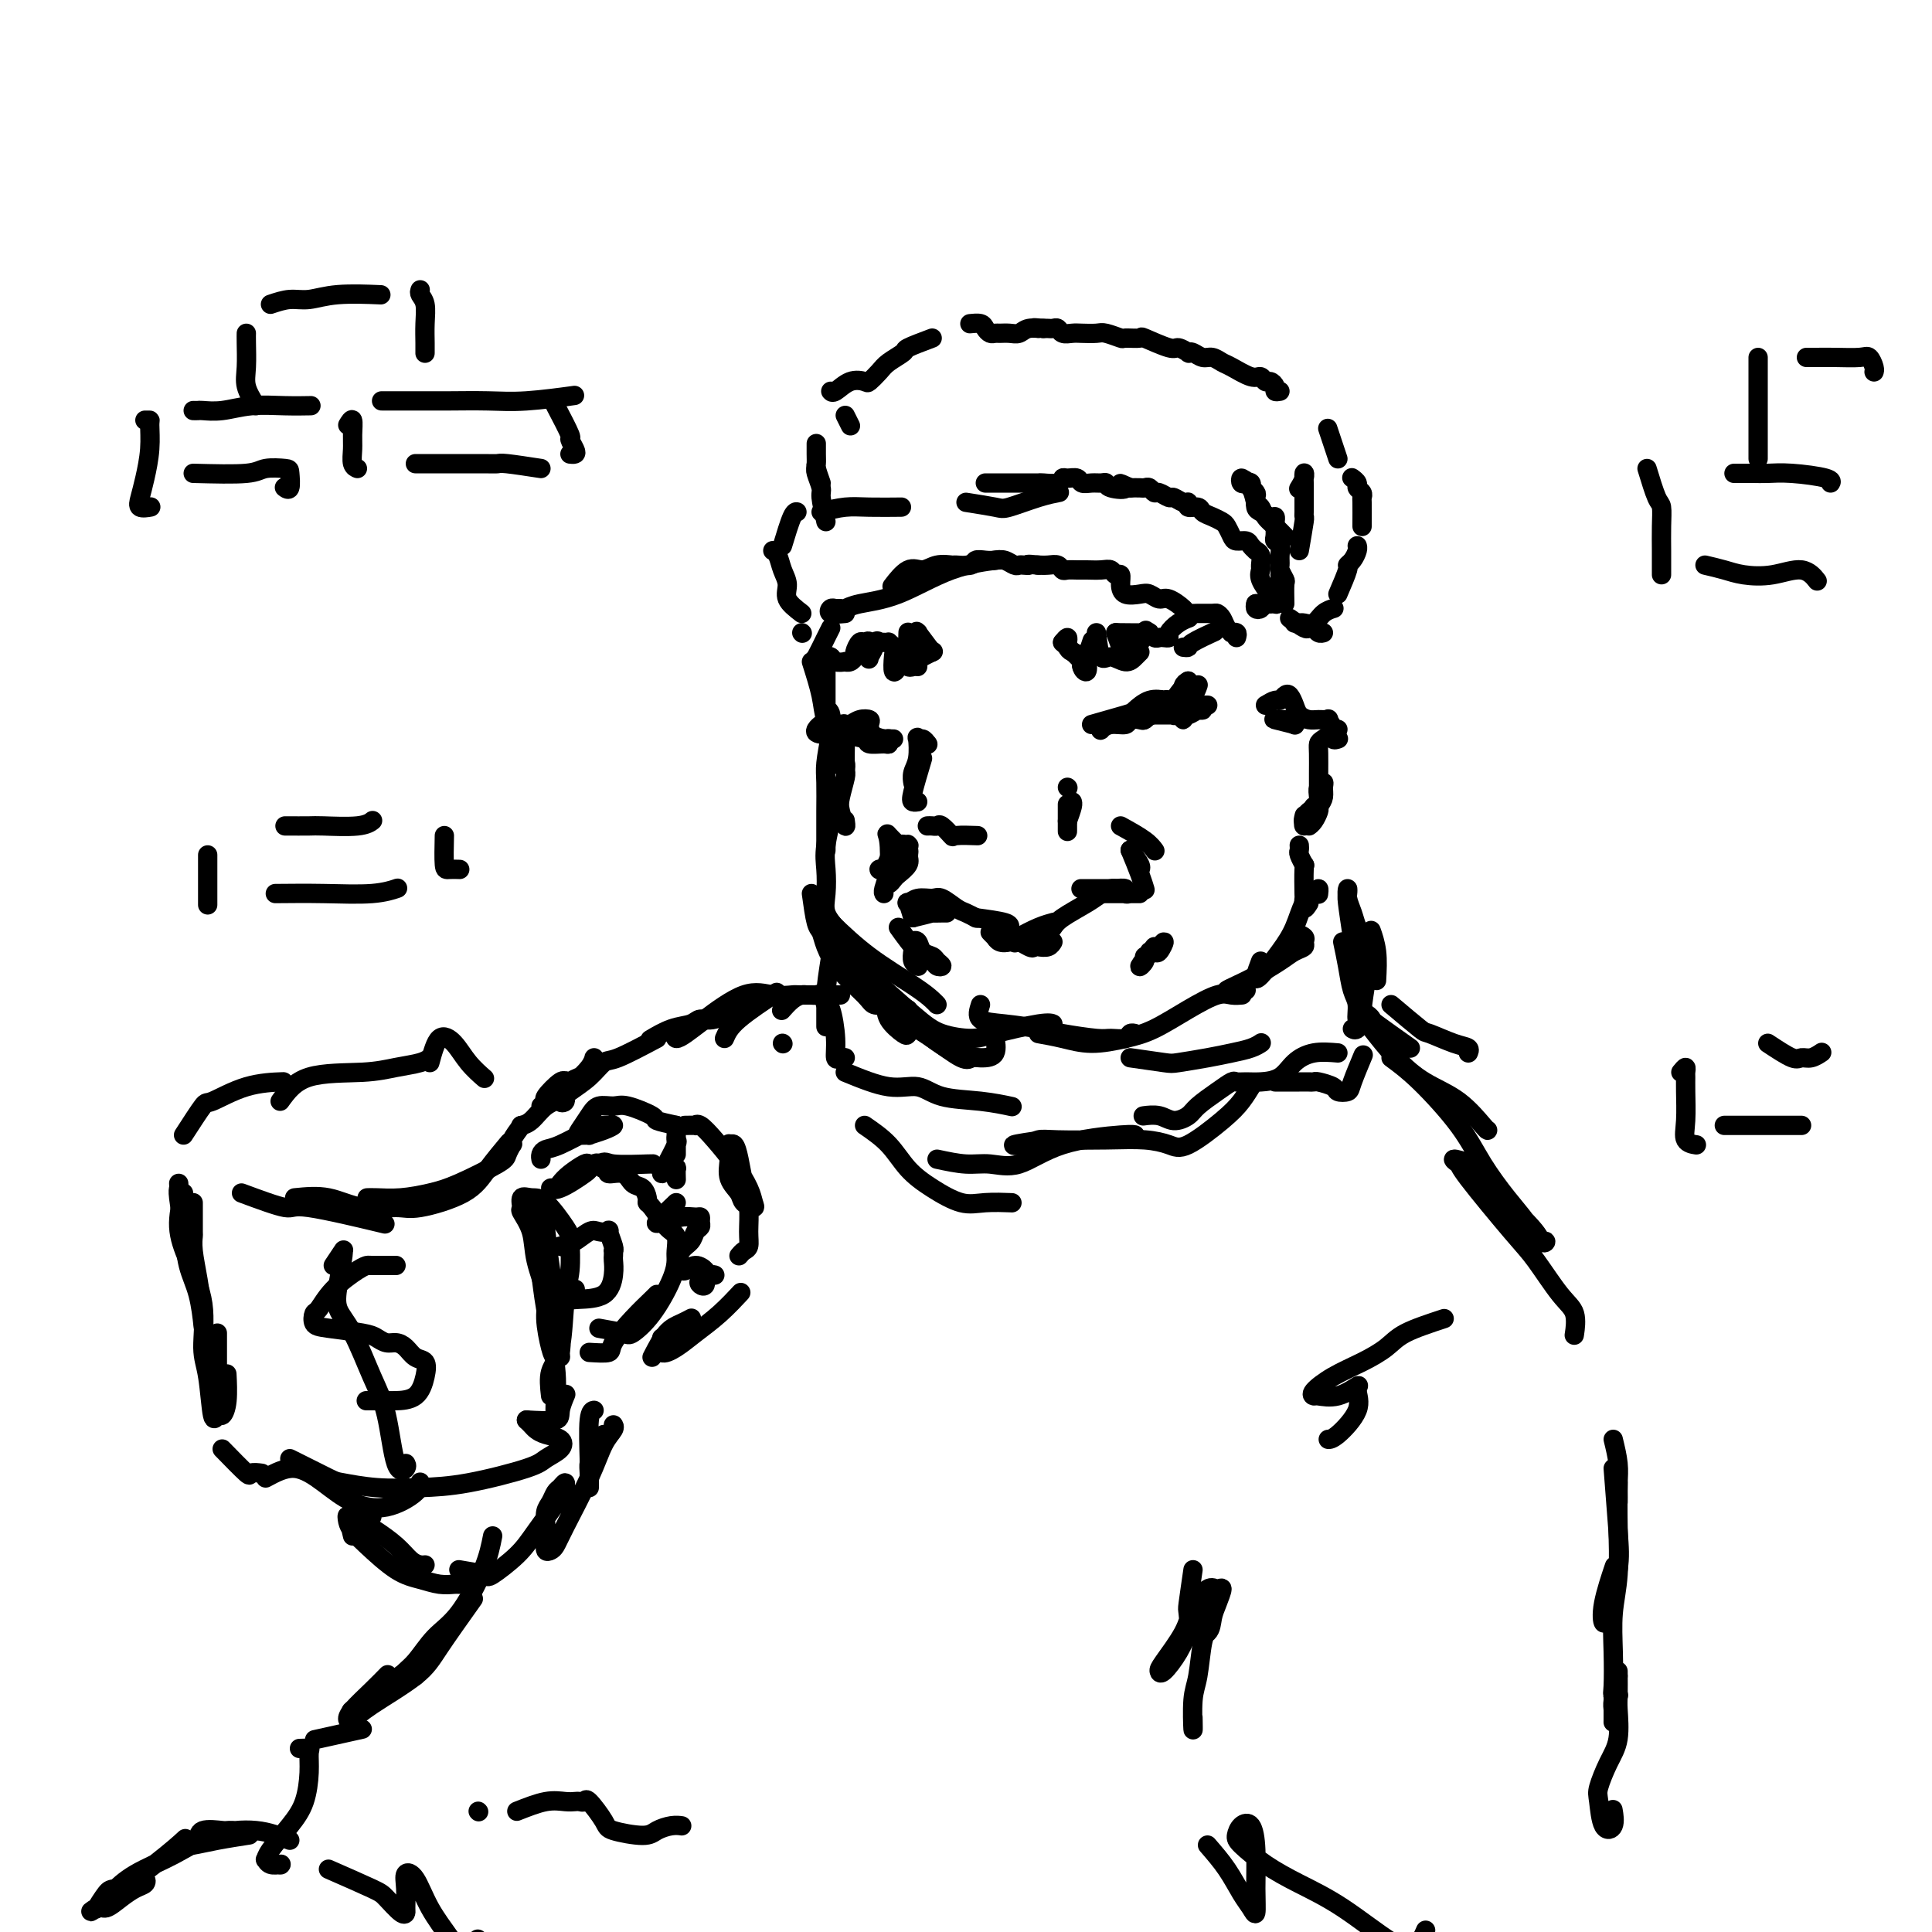<svg viewBox='0 0 400 400' version='1.1' xmlns='http://www.w3.org/2000/svg' xmlns:xlink='http://www.w3.org/1999/xlink'><g fill='none' stroke='#000000' stroke-width='4' stroke-linecap='round' stroke-linejoin='round'><path d='M192,154c0.000,0.000 0.100,0.100 0.1,0.1'/><path d='M192,154c-0.312,-0.450 -0.623,-0.900 -1,-1c-0.377,-0.100 -0.819,0.149 -1,0c-0.181,-0.149 -0.101,-0.694 0,0c0.101,0.694 0.223,2.629 0,4c-0.223,1.371 -0.791,2.177 -1,3c-0.209,0.823 -0.060,1.664 0,2c0.060,0.336 0.030,0.168 0,0'/><path d='M191,157c-0.815,2.732 -1.631,5.464 -2,7c-0.369,1.536 -0.292,1.875 0,2c0.292,0.125 0.798,0.036 1,0c0.202,-0.036 0.101,-0.018 0,0'/><path d='M192,171c0.323,-0.016 0.647,-0.033 1,0c0.353,0.033 0.737,0.114 1,0c0.263,-0.114 0.407,-0.423 1,0c0.593,0.423 1.637,1.577 2,2c0.363,0.423 0.046,0.113 1,0c0.954,-0.113 3.180,-0.030 4,0c0.820,0.030 0.234,0.009 0,0c-0.234,-0.009 -0.117,-0.004 0,0'/><path d='M221,170c0.422,-1.156 0.844,-2.311 1,-3c0.156,-0.689 0.044,-0.911 0,-1c-0.044,-0.089 -0.022,-0.044 0,0'/><path d='M221,170c0.000,0.839 0.000,1.679 0,2c0.000,0.321 0.000,0.125 0,-1c0.000,-1.125 0.000,-3.179 0,-4c0.000,-0.821 0.000,-0.411 0,0'/><path d='M221,163c0.000,0.000 0.100,0.100 0.1,0.1'/><path d='M232,171c1.889,1.044 3.778,2.089 5,3c1.222,0.911 1.778,1.689 2,2c0.222,0.311 0.111,0.156 0,0'/><path d='M234,176c0.732,1.774 1.464,3.548 2,5c0.536,1.452 0.875,2.583 1,3c0.125,0.417 0.036,0.119 0,0c-0.036,-0.119 -0.018,-0.060 0,0'/><path d='M234,176c0.844,1.156 1.689,2.311 2,3c0.311,0.689 0.089,0.911 0,1c-0.089,0.089 -0.044,0.044 0,0'/><path d='M239,196c-1.393,1.776 -2.785,3.552 -3,4c-0.215,0.448 0.748,-0.433 1,-1c0.252,-0.567 -0.208,-0.821 0,-1c0.208,-0.179 1.085,-0.283 2,-1c0.915,-0.717 1.867,-2.049 2,-2c0.133,0.049 -0.552,1.477 -1,2c-0.448,0.523 -0.659,0.141 -1,0c-0.341,-0.141 -0.812,-0.040 -1,0c-0.188,0.040 -0.094,0.020 0,0'/><path d='M188,177c-0.045,-0.458 -0.090,-0.917 0,-1c0.090,-0.083 0.315,0.209 0,1c-0.315,0.791 -1.168,2.080 -2,3c-0.832,0.920 -1.641,1.470 -2,2c-0.359,0.530 -0.268,1.040 0,1c0.268,-0.040 0.713,-0.631 1,-1c0.287,-0.369 0.416,-0.516 1,-1c0.584,-0.484 1.622,-1.306 2,-2c0.378,-0.694 0.094,-1.260 0,-2c-0.094,-0.740 -0.000,-1.655 0,-2c0.000,-0.345 -0.094,-0.119 0,0c0.094,0.119 0.376,0.130 0,0c-0.376,-0.130 -1.412,-0.403 -2,0c-0.588,0.403 -0.729,1.481 -1,2c-0.271,0.519 -0.671,0.479 -1,1c-0.329,0.521 -0.587,1.602 -1,2c-0.413,0.398 -0.983,0.113 -1,0c-0.017,-0.113 0.517,-0.055 1,0c0.483,0.055 0.913,0.108 1,0c0.087,-0.108 -0.169,-0.375 0,-1c0.169,-0.625 0.763,-1.607 1,-2c0.237,-0.393 0.119,-0.196 0,0'/><path d='M188,177c0.000,0.000 0.100,0.100 0.1,0.1'/><path d='M188,177c-1.682,-1.652 -3.365,-3.304 -4,-4c-0.635,-0.696 -0.223,-0.435 0,1c0.223,1.435 0.256,4.044 0,6c-0.256,1.956 -0.800,3.257 -1,4c-0.200,0.743 -0.057,0.926 0,1c0.057,0.074 0.029,0.037 0,0'/><path d='M186,192c1.371,1.915 2.742,3.831 4,5c1.258,1.169 2.402,1.592 3,2c0.598,0.408 0.651,0.801 1,1c0.349,0.199 0.995,0.204 1,0c0.005,-0.204 -0.629,-0.616 -1,-1c-0.371,-0.384 -0.478,-0.741 -1,-1c-0.522,-0.259 -1.460,-0.421 -2,-1c-0.540,-0.579 -0.682,-1.574 -1,-2c-0.318,-0.426 -0.814,-0.282 -1,0c-0.186,0.282 -0.064,0.703 0,1c0.064,0.297 0.069,0.471 0,1c-0.069,0.529 -0.211,1.412 0,2c0.211,0.588 0.775,0.882 1,1c0.225,0.118 0.113,0.059 0,0'/><path d='M189,190c1.743,-0.423 3.486,-0.845 4,-1c0.514,-0.155 -0.203,-0.041 0,0c0.203,0.041 1.324,0.011 2,0c0.676,-0.011 0.907,-0.003 1,0c0.093,0.003 0.046,0.002 0,0'/><path d='M189,190c-0.384,-1.299 -0.767,-2.599 -1,-3c-0.233,-0.401 -0.315,0.095 0,0c0.315,-0.095 1.029,-0.783 2,-1c0.971,-0.217 2.201,0.037 3,0c0.799,-0.037 1.167,-0.364 2,0c0.833,0.364 2.132,1.418 3,2c0.868,0.582 1.305,0.692 2,1c0.695,0.308 1.649,0.814 2,1c0.351,0.186 0.100,0.053 0,0c-0.100,-0.053 -0.050,-0.027 0,0'/><path d='M202,190c2.415,0.324 4.829,0.648 6,1c1.171,0.352 1.097,0.734 1,1c-0.097,0.266 -0.219,0.418 0,1c0.219,0.582 0.777,1.595 1,2c0.223,0.405 0.112,0.203 0,0'/><path d='M208,193c2.016,1.266 4.032,2.532 5,3c0.968,0.468 0.886,0.139 1,0c0.114,-0.139 0.422,-0.089 1,0c0.578,0.089 1.425,0.216 2,0c0.575,-0.216 0.879,-0.776 1,-1c0.121,-0.224 0.061,-0.112 0,0'/><path d='M205,193c0.439,0.452 0.878,0.904 1,1c0.122,0.096 -0.075,-0.163 0,0c0.075,0.163 0.420,0.748 1,1c0.580,0.252 1.396,0.173 2,0c0.604,-0.173 0.997,-0.438 2,-1c1.003,-0.562 2.616,-1.421 4,-2c1.384,-0.579 2.538,-0.880 3,-1c0.462,-0.120 0.231,-0.060 0,0'/><path d='M215,193c0.333,-0.020 0.666,-0.039 1,0c0.334,0.039 0.670,0.137 1,0c0.330,-0.137 0.655,-0.510 1,-1c0.345,-0.490 0.709,-1.098 2,-2c1.291,-0.902 3.509,-2.098 5,-3c1.491,-0.902 2.255,-1.510 3,-2c0.745,-0.490 1.470,-0.863 2,-1c0.530,-0.137 0.866,-0.039 1,0c0.134,0.039 0.067,0.020 0,0'/><path d='M228,185c-0.293,-0.000 -0.585,-0.000 0,0c0.585,0.000 2.049,0.000 3,0c0.951,-0.000 1.391,-0.000 2,0c0.609,0.000 1.388,0.001 2,0c0.612,-0.001 1.055,-0.004 1,0c-0.055,0.004 -0.610,0.015 -1,0c-0.390,-0.015 -0.614,-0.057 -1,0c-0.386,0.057 -0.933,0.211 -1,0c-0.067,-0.211 0.347,-0.789 0,-1c-0.347,-0.211 -1.454,-0.057 -2,0c-0.546,0.057 -0.532,0.015 -1,0c-0.468,-0.015 -1.418,-0.004 -2,0c-0.582,0.004 -0.795,0.001 -1,0c-0.205,-0.001 -0.401,-0.000 -1,0c-0.599,0.000 -1.600,0.000 -2,0c-0.400,-0.000 -0.200,-0.000 0,0'/><path d='M166,131c0.000,0.000 0.100,0.100 0.1,0.1'/><path d='M175,127c-1.244,0.114 -2.489,0.227 -3,0c-0.511,-0.227 -0.289,-0.796 0,-1c0.289,-0.204 0.645,-0.044 1,0c0.355,0.044 0.709,-0.030 1,0c0.291,0.030 0.521,0.162 1,0c0.479,-0.162 1.209,-0.618 3,-1c1.791,-0.382 4.645,-0.690 8,-2c3.355,-1.310 7.211,-3.622 11,-5c3.789,-1.378 7.511,-1.822 9,-2c1.489,-0.178 0.744,-0.089 0,0'/><path d='M256,132c0.120,-0.418 0.239,-0.837 0,-1c-0.239,-0.163 -0.838,-0.072 -1,0c-0.162,0.072 0.113,0.124 0,0c-0.113,-0.124 -0.614,-0.426 -1,-1c-0.386,-0.574 -0.657,-1.421 -1,-2c-0.343,-0.579 -0.759,-0.889 -1,-1c-0.241,-0.111 -0.309,-0.024 -1,0c-0.691,0.024 -2.005,-0.017 -3,0c-0.995,0.017 -1.670,0.092 -2,0c-0.330,-0.092 -0.314,-0.351 -1,-1c-0.686,-0.649 -2.075,-1.689 -3,-2c-0.925,-0.311 -1.387,0.107 -2,0c-0.613,-0.107 -1.379,-0.740 -2,-1c-0.621,-0.260 -1.098,-0.145 -2,0c-0.902,0.145 -2.230,0.322 -3,0c-0.770,-0.322 -0.982,-1.144 -1,-2c-0.018,-0.856 0.157,-1.746 0,-2c-0.157,-0.254 -0.647,0.128 -1,0c-0.353,-0.128 -0.571,-0.767 -1,-1c-0.429,-0.233 -1.071,-0.062 -2,0c-0.929,0.062 -2.146,0.013 -3,0c-0.854,-0.013 -1.345,0.011 -2,0c-0.655,-0.011 -1.475,-0.055 -2,0c-0.525,0.055 -0.754,0.211 -1,0c-0.246,-0.211 -0.509,-0.789 -1,-1c-0.491,-0.211 -1.209,-0.057 -2,0c-0.791,0.057 -1.655,0.016 -2,0c-0.345,-0.016 -0.173,-0.008 0,0'/><path d='M215,117c-3.036,-0.311 -2.126,-0.087 -2,0c0.126,0.087 -0.533,0.037 -1,0c-0.467,-0.037 -0.744,-0.062 -1,0c-0.256,0.062 -0.493,0.212 -1,0c-0.507,-0.212 -1.286,-0.785 -2,-1c-0.714,-0.215 -1.365,-0.072 -2,0c-0.635,0.072 -1.254,0.072 -2,0c-0.746,-0.072 -1.620,-0.217 -2,0c-0.380,0.217 -0.265,0.795 -1,1c-0.735,0.205 -2.321,0.038 -3,0c-0.679,-0.038 -0.452,0.053 -1,0c-0.548,-0.053 -1.871,-0.252 -3,0c-1.129,0.252 -2.066,0.954 -3,1c-0.934,0.046 -1.867,-0.565 -3,0c-1.133,0.565 -2.467,2.304 -3,3c-0.533,0.696 -0.267,0.348 0,0'/><path d='M166,127c-1.292,-0.997 -2.585,-1.994 -3,-3c-0.415,-1.006 0.046,-2.021 0,-3c-0.046,-0.979 -0.600,-1.922 -1,-3c-0.400,-1.078 -0.646,-2.290 -1,-3c-0.354,-0.710 -0.815,-0.917 -1,-1c-0.185,-0.083 -0.092,-0.041 0,0'/><path d='M162,113c0.733,-2.422 1.467,-4.844 2,-6c0.533,-1.156 0.867,-1.044 1,-1c0.133,0.044 0.067,0.022 0,0'/><path d='M170,106c1.726,-0.423 3.452,-0.845 5,-1c1.548,-0.155 2.917,-0.042 5,0c2.083,0.042 4.881,0.012 6,0c1.119,-0.012 0.560,-0.006 0,0'/><path d='M200,104c2.346,0.370 4.692,0.740 6,1c1.308,0.260 1.577,0.410 3,0c1.423,-0.410 3.998,-1.380 6,-2c2.002,-0.620 3.429,-0.892 4,-1c0.571,-0.108 0.285,-0.054 0,0'/><path d='M260,125c-0.091,0.391 -0.183,0.782 0,1c0.183,0.218 0.640,0.263 1,0c0.360,-0.263 0.622,-0.833 1,-1c0.378,-0.167 0.872,0.071 1,0c0.128,-0.071 -0.109,-0.450 0,-1c0.109,-0.550 0.565,-1.271 1,-2c0.435,-0.729 0.848,-1.465 1,-2c0.152,-0.535 0.043,-0.867 0,-1c-0.043,-0.133 -0.022,-0.066 0,0'/><path d='M260,125c1.694,-0.028 3.389,-0.055 4,0c0.611,0.055 0.139,0.194 0,0c-0.139,-0.194 0.053,-0.719 0,-1c-0.053,-0.281 -0.353,-0.316 -1,-1c-0.647,-0.684 -1.641,-2.015 -2,-3c-0.359,-0.985 -0.081,-1.622 0,-2c0.081,-0.378 -0.034,-0.496 0,-1c0.034,-0.504 0.217,-1.393 0,-2c-0.217,-0.607 -0.836,-0.933 -1,-1c-0.164,-0.067 0.125,0.124 0,0c-0.125,-0.124 -0.664,-0.562 -1,-1c-0.336,-0.438 -0.471,-0.877 -1,-1c-0.529,-0.123 -1.454,0.069 -2,0c-0.546,-0.069 -0.714,-0.399 -1,-1c-0.286,-0.601 -0.691,-1.471 -1,-2c-0.309,-0.529 -0.521,-0.715 -1,-1c-0.479,-0.285 -1.224,-0.669 -2,-1c-0.776,-0.331 -1.583,-0.609 -2,-1c-0.417,-0.391 -0.444,-0.893 -1,-1c-0.556,-0.107 -1.639,0.183 -2,0c-0.361,-0.183 0.002,-0.838 0,-1c-0.002,-0.162 -0.368,0.168 -1,0c-0.632,-0.168 -1.531,-0.833 -2,-1c-0.469,-0.167 -0.507,0.166 -1,0c-0.493,-0.166 -1.441,-0.829 -2,-1c-0.559,-0.171 -0.730,0.150 -1,0c-0.270,-0.150 -0.639,-0.772 -1,-1c-0.361,-0.228 -0.712,-0.061 -1,0c-0.288,0.061 -0.511,0.018 -1,0c-0.489,-0.018 -1.245,-0.009 -2,0'/><path d='M234,101c-3.771,-1.718 -1.198,-0.513 -1,0c0.198,0.513 -1.978,0.335 -3,0c-1.022,-0.335 -0.889,-0.826 -1,-1c-0.111,-0.174 -0.467,-0.032 -1,0c-0.533,0.032 -1.242,-0.045 -2,0c-0.758,0.045 -1.563,0.212 -2,0c-0.437,-0.212 -0.506,-0.803 -1,-1c-0.494,-0.197 -1.413,-0.000 -2,0c-0.587,0.000 -0.843,-0.196 -1,0c-0.157,0.196 -0.214,0.785 -1,1c-0.786,0.215 -2.301,0.058 -3,0c-0.699,-0.058 -0.582,-0.015 -1,0c-0.418,0.015 -1.369,0.004 -2,0c-0.631,-0.004 -0.940,-0.001 -2,0c-1.060,0.001 -2.872,0.000 -4,0c-1.128,-0.000 -1.573,-0.000 -2,0c-0.427,0.000 -0.836,0.000 -1,0c-0.164,-0.000 -0.082,-0.000 0,0'/><path d='M171,108c-0.453,-1.970 -0.906,-3.939 -1,-5c-0.094,-1.061 0.171,-1.212 0,-2c-0.171,-0.788 -0.777,-2.212 -1,-3c-0.223,-0.788 -0.064,-0.939 0,-1c0.064,-0.061 0.032,-0.030 0,0'/><path d='M170,100c-0.423,-1.199 -0.845,-2.399 -1,-3c-0.155,-0.601 -0.041,-0.604 0,-1c0.041,-0.396 0.011,-1.183 0,-2c-0.011,-0.817 -0.003,-1.662 0,-2c0.003,-0.338 0.002,-0.169 0,0'/><path d='M267,128c1.179,0.837 2.358,1.674 3,2c0.642,0.326 0.747,0.140 1,0c0.253,-0.140 0.656,-0.233 1,0c0.344,0.233 0.631,0.794 1,1c0.369,0.206 0.820,0.059 1,0c0.180,-0.059 0.090,-0.029 0,0'/><path d='M268,129c0.358,0.014 0.716,0.028 1,0c0.284,-0.028 0.493,-0.099 1,0c0.507,0.099 1.311,0.367 2,0c0.689,-0.367 1.262,-1.368 2,-2c0.738,-0.632 1.639,-0.895 2,-1c0.361,-0.105 0.180,-0.053 0,0'/><path d='M277,123c0.868,-2.016 1.735,-4.032 2,-5c0.265,-0.968 -0.073,-0.886 0,-1c0.073,-0.114 0.556,-0.422 1,-1c0.444,-0.578 0.850,-1.425 1,-2c0.150,-0.575 0.043,-0.879 0,-1c-0.043,-0.121 -0.021,-0.061 0,0'/><path d='M282,109c0.009,-2.024 0.017,-4.048 0,-5c-0.017,-0.952 -0.061,-0.833 0,-1c0.061,-0.167 0.226,-0.619 0,-1c-0.226,-0.381 -0.844,-0.690 -1,-1c-0.156,-0.310 0.150,-0.622 0,-1c-0.150,-0.378 -0.757,-0.822 -1,-1c-0.243,-0.178 -0.121,-0.089 0,0'/><path d='M277,95c-0.311,-0.933 -0.622,-1.867 -1,-3c-0.378,-1.133 -0.822,-2.467 -1,-3c-0.178,-0.533 -0.089,-0.267 0,0'/><path d='M265,81c-0.446,0.080 -0.893,0.161 -1,0c-0.107,-0.161 0.125,-0.563 0,-1c-0.125,-0.437 -0.607,-0.909 -1,-1c-0.393,-0.091 -0.696,0.197 -1,0c-0.304,-0.197 -0.609,-0.880 -1,-1c-0.391,-0.120 -0.867,0.323 -2,0c-1.133,-0.323 -2.923,-1.411 -4,-2c-1.077,-0.589 -1.442,-0.680 -2,-1c-0.558,-0.320 -1.311,-0.869 -2,-1c-0.689,-0.131 -1.316,0.157 -2,0c-0.684,-0.157 -1.426,-0.758 -2,-1c-0.574,-0.242 -0.982,-0.125 -1,0c-0.018,0.125 0.352,0.258 0,0c-0.352,-0.258 -1.426,-0.907 -2,-1c-0.574,-0.093 -0.649,0.368 -2,0c-1.351,-0.368 -3.980,-1.567 -5,-2c-1.020,-0.433 -0.432,-0.102 -1,0c-0.568,0.102 -2.291,-0.025 -3,0c-0.709,0.025 -0.402,0.203 -1,0c-0.598,-0.203 -2.100,-0.785 -3,-1c-0.900,-0.215 -1.197,-0.061 -2,0c-0.803,0.061 -2.113,0.031 -3,0c-0.887,-0.031 -1.351,-0.061 -2,0c-0.649,0.061 -1.483,0.212 -2,0c-0.517,-0.212 -0.716,-0.789 -1,-1c-0.284,-0.211 -0.653,-0.057 -1,0c-0.347,0.057 -0.670,0.016 -1,0c-0.330,-0.016 -0.665,-0.008 -1,0'/><path d='M216,68c-3.380,-0.293 -1.329,-0.026 -1,0c0.329,0.026 -1.064,-0.189 -2,0c-0.936,0.189 -1.417,0.784 -2,1c-0.583,0.216 -1.270,0.055 -2,0c-0.730,-0.055 -1.504,-0.004 -2,0c-0.496,0.004 -0.715,-0.037 -1,0c-0.285,0.037 -0.637,0.154 -1,0c-0.363,-0.154 -0.736,-0.577 -1,-1c-0.264,-0.423 -0.417,-0.845 -1,-1c-0.583,-0.155 -1.595,-0.044 -2,0c-0.405,0.044 -0.202,0.022 0,0'/><path d='M193,70c-2.079,0.781 -4.158,1.562 -5,2c-0.842,0.438 -0.448,0.535 -1,1c-0.552,0.465 -2.051,1.300 -3,2c-0.949,0.700 -1.347,1.267 -2,2c-0.653,0.733 -1.562,1.632 -2,2c-0.438,0.368 -0.405,0.203 -1,0c-0.595,-0.203 -1.819,-0.446 -3,0c-1.181,0.446 -2.318,1.582 -3,2c-0.682,0.418 -0.909,0.120 -1,0c-0.091,-0.120 -0.045,-0.060 0,0'/><path d='M266,125c-0.031,-1.633 -0.061,-3.266 0,-4c0.061,-0.734 0.214,-0.567 0,-1c-0.214,-0.433 -0.793,-1.464 -1,-2c-0.207,-0.536 -0.041,-0.576 0,-1c0.041,-0.424 -0.041,-1.231 0,-2c0.041,-0.769 0.207,-1.501 0,-2c-0.207,-0.499 -0.787,-0.765 -1,-1c-0.213,-0.235 -0.059,-0.440 0,-1c0.059,-0.560 0.023,-1.474 0,-2c-0.023,-0.526 -0.034,-0.665 0,-1c0.034,-0.335 0.114,-0.867 0,-1c-0.114,-0.133 -0.422,0.133 -1,0c-0.578,-0.133 -1.427,-0.667 -2,-1c-0.573,-0.333 -0.872,-0.467 -1,-1c-0.128,-0.533 -0.086,-1.467 0,-2c0.086,-0.533 0.216,-0.665 0,-1c-0.216,-0.335 -0.780,-0.873 -1,-1c-0.220,-0.127 -0.098,0.158 0,0c0.098,-0.158 0.173,-0.758 0,-1c-0.173,-0.242 -0.593,-0.127 -1,0c-0.407,0.127 -0.802,0.265 -1,0c-0.198,-0.265 -0.199,-0.933 0,-1c0.199,-0.067 0.600,0.466 1,1'/><path d='M258,100c-0.749,-1.339 0.379,-0.185 1,1c0.621,1.185 0.734,2.402 1,3c0.266,0.598 0.685,0.577 1,1c0.315,0.423 0.528,1.289 1,2c0.472,0.711 1.204,1.268 2,2c0.796,0.732 1.656,1.638 2,2c0.344,0.362 0.172,0.181 0,0'/><path d='M269,114c0.423,-2.449 0.845,-4.898 1,-6c0.155,-1.102 0.041,-0.859 0,-1c-0.041,-0.141 -0.011,-0.668 0,-1c0.011,-0.332 0.003,-0.469 0,-1c-0.003,-0.531 -0.001,-1.457 0,-2c0.001,-0.543 0.001,-0.704 0,-1c-0.001,-0.296 -0.004,-0.727 0,-1c0.004,-0.273 0.015,-0.388 0,-1c-0.015,-0.612 -0.056,-1.721 0,-2c0.056,-0.279 0.207,0.271 0,1c-0.207,0.729 -0.774,1.637 -1,2c-0.226,0.363 -0.113,0.182 0,0'/><path d='M175,86c0.417,0.833 0.833,1.667 1,2c0.167,0.333 0.083,0.167 0,0'/><path d='M220,133c1.690,1.548 3.381,3.095 4,4c0.619,0.905 0.167,1.167 0,1c-0.167,-0.167 -0.048,-0.762 0,-1c0.048,-0.238 0.024,-0.119 0,0'/><path d='M220,133c0.419,-0.512 0.838,-1.025 1,-1c0.162,0.025 0.067,0.587 0,1c-0.067,0.413 -0.105,0.677 0,1c0.105,0.323 0.354,0.706 1,1c0.646,0.294 1.689,0.498 2,1c0.311,0.502 -0.109,1.300 0,2c0.109,0.700 0.747,1.301 1,1c0.253,-0.301 0.119,-1.503 0,-2c-0.119,-0.497 -0.224,-0.288 0,-1c0.224,-0.712 0.778,-2.346 1,-3c0.222,-0.654 0.111,-0.327 0,0'/><path d='M227,131c0.273,2.150 0.546,4.299 1,5c0.454,0.701 1.088,-0.047 2,0c0.912,0.047 2.100,0.889 3,1c0.900,0.111 1.512,-0.509 2,-1c0.488,-0.491 0.854,-0.855 1,-1c0.146,-0.145 0.073,-0.073 0,0'/><path d='M231,131c0.746,2.115 1.493,4.230 2,5c0.507,0.770 0.775,0.196 1,0c0.225,-0.196 0.407,-0.014 1,-1c0.593,-0.986 1.598,-3.139 2,-4c0.402,-0.861 0.201,-0.431 0,0'/><path d='M231,131c2.446,0.030 4.893,0.061 6,0c1.107,-0.061 0.875,-0.212 1,0c0.125,0.212 0.606,0.787 1,1c0.394,0.213 0.699,0.065 1,0c0.301,-0.065 0.596,-0.045 1,0c0.404,0.045 0.917,0.117 1,0c0.083,-0.117 -0.265,-0.424 0,-1c0.265,-0.576 1.143,-1.423 2,-2c0.857,-0.577 1.692,-0.886 2,-1c0.308,-0.114 0.088,-0.033 0,0c-0.088,0.033 -0.044,0.016 0,0'/><path d='M245,134c0.429,0.054 0.857,0.107 1,0c0.143,-0.107 0.000,-0.375 1,-1c1.000,-0.625 3.143,-1.607 4,-2c0.857,-0.393 0.429,-0.196 0,0'/><path d='M193,135c0.196,-0.093 0.392,-0.185 0,0c-0.392,0.185 -1.373,0.648 -2,1c-0.627,0.352 -0.900,0.591 -1,1c-0.100,0.409 -0.027,0.986 0,1c0.027,0.014 0.007,-0.535 0,-1c-0.007,-0.465 -0.002,-0.847 0,-1c0.002,-0.153 0.001,-0.076 0,0'/><path d='M193,135c-1.268,-1.700 -2.536,-3.400 -3,-4c-0.464,-0.600 -0.125,-0.099 0,0c0.125,0.099 0.034,-0.205 0,0c-0.034,0.205 -0.012,0.920 0,2c0.012,1.080 0.013,2.525 0,3c-0.013,0.475 -0.042,-0.019 0,0c0.042,0.019 0.155,0.550 0,1c-0.155,0.450 -0.577,0.818 -1,1c-0.423,0.182 -0.845,0.176 -1,0c-0.155,-0.176 -0.042,-0.524 0,-1c0.042,-0.476 0.012,-1.082 0,-2c-0.012,-0.918 -0.006,-2.149 0,-3c0.006,-0.851 0.013,-1.322 0,-1c-0.013,0.322 -0.046,1.438 0,2c0.046,0.562 0.170,0.572 0,1c-0.170,0.428 -0.633,1.275 -1,2c-0.367,0.725 -0.638,1.329 -1,2c-0.362,0.671 -0.814,1.409 -1,1c-0.186,-0.409 -0.105,-1.966 0,-3c0.105,-1.034 0.235,-1.545 0,-2c-0.235,-0.455 -0.836,-0.854 -1,-1c-0.164,-0.146 0.110,-0.039 0,0c-0.110,0.039 -0.603,0.011 -1,0c-0.397,-0.011 -0.699,-0.006 -1,0'/><path d='M182,133c-0.631,-0.810 -0.708,0.165 -1,1c-0.292,0.835 -0.799,1.528 -1,2c-0.201,0.472 -0.096,0.722 0,0c0.096,-0.722 0.184,-2.415 0,-3c-0.184,-0.585 -0.640,-0.062 -1,0c-0.360,0.062 -0.622,-0.337 -1,0c-0.378,0.337 -0.870,1.411 -1,2c-0.130,0.589 0.102,0.695 0,1c-0.102,0.305 -0.538,0.810 -1,1c-0.462,0.190 -0.951,0.065 -1,0c-0.049,-0.065 0.341,-0.070 0,0c-0.341,0.070 -1.415,0.215 -2,0c-0.585,-0.215 -0.682,-0.791 -1,-1c-0.318,-0.209 -0.858,-0.053 -1,0c-0.142,0.053 0.112,0.001 0,0c-0.112,-0.001 -0.590,0.049 -1,0c-0.410,-0.049 -0.751,-0.195 -1,0c-0.249,0.195 -0.407,0.733 0,0c0.407,-0.733 1.379,-2.736 2,-4c0.621,-1.264 0.892,-1.790 1,-2c0.108,-0.210 0.054,-0.105 0,0'/><path d='M228,150c0.037,0.390 0.075,0.780 0,1c-0.075,0.220 -0.262,0.269 0,0c0.262,-0.269 0.973,-0.856 2,-1c1.027,-0.144 2.370,0.154 3,0c0.630,-0.154 0.547,-0.759 1,-1c0.453,-0.241 1.441,-0.116 2,0c0.559,0.116 0.689,0.224 1,0c0.311,-0.224 0.803,-0.778 1,-1c0.197,-0.222 0.098,-0.111 0,0'/><path d='M226,150c2.799,-0.793 5.598,-1.585 7,-2c1.402,-0.415 1.405,-0.452 2,-1c0.595,-0.548 1.780,-1.606 3,-2c1.220,-0.394 2.473,-0.123 3,0c0.527,0.123 0.327,0.100 0,0c-0.327,-0.100 -0.782,-0.275 -1,0c-0.218,0.275 -0.200,1.002 0,1c0.200,-0.002 0.581,-0.732 1,-1c0.419,-0.268 0.875,-0.074 1,0c0.125,0.074 -0.082,0.026 0,0c0.082,-0.026 0.453,-0.032 1,0c0.547,0.032 1.270,0.101 2,0c0.730,-0.101 1.466,-0.373 2,-1c0.534,-0.627 0.867,-1.608 1,-2c0.133,-0.392 0.067,-0.196 0,0'/><path d='M246,141c-0.423,0.243 -0.845,0.486 -1,1c-0.155,0.514 -0.042,1.299 0,2c0.042,0.701 0.014,1.320 0,2c-0.014,0.680 -0.014,1.423 0,2c0.014,0.577 0.042,0.988 0,1c-0.042,0.012 -0.155,-0.375 0,-1c0.155,-0.625 0.578,-1.487 1,-2c0.422,-0.513 0.844,-0.677 1,-1c0.156,-0.323 0.044,-0.807 0,-1c-0.044,-0.193 -0.022,-0.097 0,0'/><path d='M246,141c-1.353,1.721 -2.707,3.442 -3,4c-0.293,0.558 0.474,-0.047 1,0c0.526,0.047 0.810,0.745 1,1c0.190,0.255 0.286,0.068 1,0c0.714,-0.068 2.048,-0.018 3,0c0.952,0.018 1.523,0.005 1,0c-0.523,-0.005 -2.141,-0.001 -3,0c-0.859,0.001 -0.960,0.000 -1,0c-0.040,-0.000 -0.020,-0.000 0,0'/><path d='M244,146c-0.489,0.853 -0.978,1.707 -1,2c-0.022,0.293 0.422,0.026 1,0c0.578,-0.026 1.290,0.189 2,0c0.710,-0.189 1.418,-0.783 2,-1c0.582,-0.217 1.040,-0.058 1,0c-0.040,0.058 -0.576,0.015 -1,0c-0.424,-0.015 -0.736,-0.000 -1,0c-0.264,0.000 -0.481,-0.014 -1,0c-0.519,0.014 -1.340,0.056 -2,0c-0.660,-0.056 -1.158,-0.211 -2,0c-0.842,0.211 -2.026,0.789 -3,1c-0.974,0.211 -1.737,0.057 -2,0c-0.263,-0.057 -0.026,-0.015 0,0c0.026,0.015 -0.158,0.004 0,0c0.158,-0.004 0.658,-0.001 1,0c0.342,0.001 0.527,0.000 1,0c0.473,-0.000 1.234,-0.000 2,0c0.766,0.000 1.538,0.001 2,0c0.462,-0.001 0.613,-0.004 1,0c0.387,0.004 1.010,0.015 1,0c-0.010,-0.015 -0.655,-0.057 -1,0c-0.345,0.057 -0.392,0.211 -1,0c-0.608,-0.211 -1.779,-0.788 -3,-1c-1.221,-0.212 -2.492,-0.061 -3,0c-0.508,0.061 -0.254,0.030 0,0'/><path d='M181,153c0.518,-0.053 1.036,-0.105 1,0c-0.036,0.105 -0.627,0.368 -1,0c-0.373,-0.368 -0.527,-1.366 -1,-2c-0.473,-0.634 -1.263,-0.904 -2,-1c-0.737,-0.096 -1.421,-0.019 -2,0c-0.579,0.019 -1.053,-0.019 -1,0c0.053,0.019 0.634,0.096 1,0c0.366,-0.096 0.519,-0.366 1,0c0.481,0.366 1.290,1.366 2,2c0.710,0.634 1.319,0.902 2,1c0.681,0.098 1.432,0.026 2,0c0.568,-0.026 0.951,-0.007 1,0c0.049,0.007 -0.238,0.002 0,0c0.238,-0.002 0.999,0.000 1,0c0.001,-0.000 -0.760,-0.002 -1,0c-0.240,0.002 0.040,0.008 0,0c-0.040,-0.008 -0.402,-0.030 -1,0c-0.598,0.030 -1.434,0.112 -2,0c-0.566,-0.112 -0.862,-0.419 -1,-1c-0.138,-0.581 -0.118,-1.438 0,-2c0.118,-0.562 0.333,-0.830 0,-1c-0.333,-0.170 -1.213,-0.241 -2,0c-0.787,0.241 -1.481,0.796 -2,1c-0.519,0.204 -0.863,0.058 -1,0c-0.137,-0.058 -0.069,-0.029 0,0'/><path d='M175,150c-0.787,0.045 -0.253,-0.342 0,0c0.253,0.342 0.225,1.413 1,2c0.775,0.587 2.351,0.689 3,1c0.649,0.311 0.369,0.830 1,1c0.631,0.170 2.173,-0.010 3,0c0.827,0.010 0.938,0.210 1,0c0.062,-0.210 0.076,-0.831 0,-1c-0.076,-0.169 -0.241,0.113 -1,0c-0.759,-0.113 -2.111,-0.619 -3,-1c-0.889,-0.381 -1.313,-0.635 -2,-1c-0.687,-0.365 -1.635,-0.840 -3,-1c-1.365,-0.160 -3.147,-0.004 -4,0c-0.853,0.004 -0.777,-0.142 -1,0c-0.223,0.142 -0.745,0.574 -1,1c-0.255,0.426 -0.244,0.846 1,1c1.244,0.154 3.720,0.041 5,0c1.280,-0.041 1.364,-0.011 2,0c0.636,0.011 1.825,0.003 2,0c0.175,-0.003 -0.664,-0.001 -1,0c-0.336,0.001 -0.168,0.000 0,0'/><path d='M171,137c0.000,1.751 0.000,3.502 0,5c0.000,1.498 0.000,2.742 0,4c-0.000,1.258 0.000,2.531 0,3c0.000,0.469 0.000,0.134 0,0c0.000,-0.134 0.000,-0.067 0,0'/><path d='M168,137c0.785,2.483 1.570,4.966 2,7c0.430,2.034 0.503,3.619 1,5c0.497,1.381 1.416,2.557 2,4c0.584,1.443 0.832,3.153 1,4c0.168,0.847 0.256,0.830 0,1c-0.256,0.170 -0.857,0.528 -1,0c-0.143,-0.528 0.172,-1.942 0,-3c-0.172,-1.058 -0.833,-1.761 -1,-3c-0.167,-1.239 0.158,-3.014 0,-4c-0.158,-0.986 -0.800,-1.182 -1,-1c-0.200,0.182 0.041,0.741 0,1c-0.041,0.259 -0.365,0.218 0,1c0.365,0.782 1.418,2.388 2,4c0.582,1.612 0.692,3.231 1,4c0.308,0.769 0.815,0.690 1,1c0.185,0.310 0.050,1.011 0,1c-0.050,-0.011 -0.013,-0.734 0,-1c0.013,-0.266 0.004,-0.076 0,0c-0.004,0.076 -0.002,0.038 0,0'/><path d='M175,154c-0.028,1.991 -0.056,3.982 0,5c0.056,1.018 0.197,1.064 0,2c-0.197,0.936 -0.732,2.762 -1,4c-0.268,1.238 -0.268,1.889 0,3c0.268,1.111 0.803,2.684 1,3c0.197,0.316 0.056,-0.624 0,-1c-0.056,-0.376 -0.028,-0.188 0,0'/><path d='M172,152c-0.423,2.231 -0.845,4.462 -1,6c-0.155,1.538 -0.041,2.381 0,4c0.041,1.619 0.011,4.012 0,6c-0.011,1.988 -0.003,3.569 0,5c0.003,1.431 0.001,2.712 0,3c-0.001,0.288 -0.000,-0.418 0,-1c0.000,-0.582 0.000,-1.041 0,-2c-0.000,-0.959 -0.000,-2.417 0,-3c0.000,-0.583 0.000,-0.292 0,0'/><path d='M173,166c-0.841,3.363 -1.682,6.726 -2,9c-0.318,2.274 -0.113,3.457 0,5c0.113,1.543 0.133,3.444 0,5c-0.133,1.556 -0.421,2.765 0,4c0.421,1.235 1.549,2.496 2,3c0.451,0.504 0.226,0.252 0,0'/><path d='M168,185c0.325,2.370 0.651,4.739 1,6c0.349,1.261 0.722,1.413 1,2c0.278,0.587 0.460,1.607 1,3c0.540,1.393 1.437,3.158 3,5c1.563,1.842 3.790,3.762 5,5c1.210,1.238 1.403,1.795 2,2c0.597,0.205 1.599,0.059 2,0c0.401,-0.059 0.200,-0.029 0,0'/><path d='M176,199c1.358,0.799 2.717,1.599 4,3c1.283,1.401 2.491,3.405 3,5c0.509,1.595 0.319,2.781 1,4c0.681,1.219 2.234,2.471 3,3c0.766,0.529 0.745,0.335 1,0c0.255,-0.335 0.787,-0.810 1,-1c0.213,-0.190 0.106,-0.095 0,0'/><path d='M177,200c1.941,2.377 3.882,4.753 5,6c1.118,1.247 1.414,1.364 2,2c0.586,0.636 1.464,1.792 3,3c1.536,1.208 3.731,2.468 6,4c2.269,1.532 4.611,3.336 6,4c1.389,0.664 1.825,0.190 2,0c0.175,-0.190 0.087,-0.095 0,0'/><path d='M188,209c-2.825,-1.550 -5.650,-3.100 -7,-4c-1.350,-0.900 -1.227,-1.149 -1,-1c0.227,0.149 0.556,0.695 2,2c1.444,1.305 4.002,3.368 6,5c1.998,1.632 3.435,2.833 5,4c1.565,1.167 3.256,2.302 5,3c1.744,0.698 3.540,0.960 5,1c1.460,0.040 2.586,-0.143 3,-1c0.414,-0.857 0.118,-2.388 0,-3c-0.118,-0.612 -0.059,-0.306 0,0'/><path d='M172,191c2.475,2.362 4.951,4.724 8,7c3.049,2.276 6.673,4.466 9,6c2.327,1.534 3.357,2.413 4,3c0.643,0.587 0.898,0.882 1,1c0.102,0.118 0.051,0.059 0,0'/><path d='M171,193c2.432,2.409 4.864,4.818 6,6c1.136,1.182 0.977,1.138 3,3c2.023,1.862 6.230,5.630 9,8c2.770,2.370 4.105,3.343 6,4c1.895,0.657 4.350,0.999 6,1c1.650,0.001 2.494,-0.340 5,-1c2.506,-0.660 6.675,-1.639 9,-2c2.325,-0.361 2.807,-0.103 3,0c0.193,0.103 0.096,0.052 0,0'/><path d='M203,208c-0.381,1.179 -0.761,2.358 0,3c0.761,0.642 2.664,0.746 5,1c2.336,0.254 5.106,0.658 7,1c1.894,0.342 2.913,0.624 5,1c2.087,0.376 5.242,0.847 7,1c1.758,0.153 2.117,-0.011 3,0c0.883,0.011 2.288,0.199 3,0c0.712,-0.199 0.730,-0.784 1,-1c0.270,-0.216 0.791,-0.062 1,0c0.209,0.062 0.104,0.031 0,0'/><path d='M215,214c1.610,0.288 3.219,0.577 5,1c1.781,0.423 3.733,0.982 6,1c2.267,0.018 4.848,-0.503 7,-1c2.152,-0.497 3.877,-0.970 6,-2c2.123,-1.030 4.646,-2.616 7,-4c2.354,-1.384 4.538,-2.567 6,-3c1.462,-0.433 2.201,-0.117 3,0c0.799,0.117 1.657,0.033 2,0c0.343,-0.033 0.172,-0.017 0,0'/><path d='M258,205c-1.117,-0.020 -2.234,-0.039 -3,0c-0.766,0.039 -1.180,0.137 -1,0c0.180,-0.137 0.956,-0.509 2,-1c1.044,-0.491 2.356,-1.101 4,-2c1.644,-0.899 3.619,-2.086 5,-3c1.381,-0.914 2.166,-1.555 3,-2c0.834,-0.445 1.715,-0.694 2,-1c0.285,-0.306 -0.027,-0.670 0,-1c0.027,-0.330 0.392,-0.627 0,-1c-0.392,-0.373 -1.541,-0.821 -2,-1c-0.459,-0.179 -0.230,-0.090 0,0'/><path d='M261,199c-0.436,1.147 -0.871,2.294 -1,3c-0.129,0.706 0.049,0.971 1,0c0.951,-0.971 2.675,-3.179 4,-5c1.325,-1.821 2.250,-3.255 3,-5c0.750,-1.745 1.325,-3.802 2,-5c0.675,-1.198 1.449,-1.538 2,-2c0.551,-0.462 0.879,-1.048 1,-1c0.121,0.048 0.035,0.728 0,1c-0.035,0.272 -0.017,0.136 0,0'/><path d='M271,187c-0.422,0.658 -0.844,1.317 -1,1c-0.156,-0.317 -0.046,-1.608 0,-2c0.046,-0.392 0.026,0.117 0,-1c-0.026,-1.117 -0.060,-3.858 0,-5c0.060,-1.142 0.212,-0.684 0,-1c-0.212,-0.316 -0.789,-1.404 -1,-2c-0.211,-0.596 -0.057,-0.699 0,-1c0.057,-0.301 0.016,-0.800 0,-1c-0.016,-0.200 -0.008,-0.100 0,0'/><path d='M270,179c0.000,0.000 0.100,0.100 0.1,0.1'/><path d='M272,167c0.000,0.000 0.100,0.100 0.1,0.1'/><path d='M272,167c-0.844,1.378 -1.689,2.756 -2,3c-0.311,0.244 -0.089,-0.644 0,-1c0.089,-0.356 0.044,-0.178 0,0'/><path d='M268,150c0.000,0.000 0.100,0.100 0.1,0.1'/><path d='M268,150c-1.711,-0.423 -3.421,-0.845 -4,-1c-0.579,-0.155 -0.026,-0.041 1,0c1.026,0.041 2.523,0.011 3,0c0.477,-0.011 -0.068,-0.003 0,0c0.068,0.003 0.749,0.001 1,0c0.251,-0.001 0.072,-0.000 0,0c-0.072,0.000 -0.036,0.000 0,0'/><path d='M262,146c0.756,-0.450 1.512,-0.899 2,-1c0.488,-0.101 0.707,0.148 1,0c0.293,-0.148 0.659,-0.691 1,-1c0.341,-0.309 0.657,-0.384 1,0c0.343,0.384 0.713,1.228 1,2c0.287,0.772 0.493,1.473 1,2c0.507,0.527 1.317,0.879 2,1c0.683,0.121 1.240,0.012 2,0c0.760,-0.012 1.724,0.074 2,0c0.276,-0.074 -0.136,-0.307 0,0c0.136,0.307 0.821,1.154 1,2c0.179,0.846 -0.148,1.691 0,2c0.148,0.309 0.771,0.083 1,0c0.229,-0.083 0.066,-0.024 0,0c-0.066,0.024 -0.033,0.012 0,0'/><path d='M277,151c-1.155,0.765 -2.309,1.530 -3,2c-0.691,0.470 -0.917,0.643 -1,1c-0.083,0.357 -0.022,0.896 0,2c0.022,1.104 0.006,2.773 0,4c-0.006,1.227 -0.003,2.011 0,3c0.003,0.989 0.005,2.184 0,3c-0.005,0.816 -0.015,1.254 0,1c0.015,-0.254 0.057,-1.200 0,-2c-0.057,-0.800 -0.214,-1.453 0,-2c0.214,-0.547 0.797,-0.988 1,-1c0.203,-0.012 0.026,0.404 0,1c-0.026,0.596 0.098,1.373 0,2c-0.098,0.627 -0.417,1.103 -1,2c-0.583,0.897 -1.431,2.213 -2,3c-0.569,0.787 -0.860,1.043 -1,1c-0.140,-0.043 -0.129,-0.387 0,-1c0.129,-0.613 0.375,-1.497 1,-2c0.625,-0.503 1.629,-0.626 2,-1c0.371,-0.374 0.110,-1.000 0,-1c-0.110,0.000 -0.068,0.627 0,1c0.068,0.373 0.163,0.492 0,1c-0.163,0.508 -0.582,1.406 -1,2c-0.418,0.594 -0.834,0.884 -1,1c-0.166,0.116 -0.083,0.058 0,0'/><path d='M172,198c-0.504,3.191 -1.008,6.382 -1,8c0.008,1.618 0.528,1.663 1,3c0.472,1.337 0.897,3.966 1,6c0.103,2.034 -0.117,3.473 0,4c0.117,0.527 0.570,0.142 1,0c0.430,-0.142 0.837,-0.041 1,0c0.163,0.041 0.081,0.020 0,0'/><path d='M171,206c0.000,2.500 0.000,5.000 0,6c0.000,1.000 0.000,0.500 0,0'/><path d='M179,233c1.771,1.221 3.542,2.443 5,4c1.458,1.557 2.602,3.451 4,5c1.398,1.549 3.052,2.755 5,4c1.948,1.245 4.192,2.530 6,3c1.808,0.470 3.179,0.127 5,0c1.821,-0.127 4.092,-0.036 5,0c0.908,0.036 0.454,0.018 0,0'/><path d='M194,240c2.103,0.451 4.206,0.902 6,1c1.794,0.098 3.279,-0.156 5,0c1.721,0.156 3.677,0.721 6,0c2.323,-0.721 5.015,-2.729 9,-4c3.985,-1.271 9.265,-1.804 12,-2c2.735,-0.196 2.924,-0.056 3,0c0.076,0.056 0.038,0.028 0,0'/><path d='M216,236c-2.686,0.392 -5.372,0.785 -6,1c-0.628,0.215 0.803,0.253 2,0c1.197,-0.253 2.162,-0.797 3,-1c0.838,-0.203 1.550,-0.064 4,0c2.450,0.064 6.637,0.054 10,0c3.363,-0.054 5.901,-0.152 8,0c2.099,0.152 3.757,0.555 5,1c1.243,0.445 2.071,0.931 4,0c1.929,-0.931 4.960,-3.281 7,-5c2.040,-1.719 3.088,-2.809 4,-4c0.912,-1.191 1.689,-2.483 2,-3c0.311,-0.517 0.155,-0.258 0,0'/><path d='M264,224c2.023,-0.000 4.045,-0.001 5,0c0.955,0.001 0.841,0.003 1,0c0.159,-0.003 0.591,-0.011 1,0c0.409,0.011 0.796,0.042 1,0c0.204,-0.042 0.224,-0.157 1,0c0.776,0.157 2.306,0.588 3,1c0.694,0.412 0.551,0.807 1,1c0.449,0.193 1.492,0.186 2,0c0.508,-0.186 0.483,-0.550 1,-2c0.517,-1.450 1.576,-3.986 2,-5c0.424,-1.014 0.212,-0.507 0,0'/><path d='M285,203c0.111,-2.089 0.222,-4.178 0,-6c-0.222,-1.822 -0.778,-3.378 -1,-4c-0.222,-0.622 -0.111,-0.311 0,0'/><path d='M278,195c0.342,1.612 0.684,3.224 1,5c0.316,1.776 0.607,3.717 1,5c0.393,1.283 0.890,1.909 1,3c0.110,1.091 -0.167,2.648 0,3c0.167,0.352 0.778,-0.500 1,-1c0.222,-0.500 0.057,-0.647 0,-2c-0.057,-1.353 -0.004,-3.913 0,-6c0.004,-2.087 -0.041,-3.703 0,-5c0.041,-1.297 0.169,-2.275 0,-3c-0.169,-0.725 -0.633,-1.196 -1,-2c-0.367,-0.804 -0.635,-1.940 -1,-3c-0.365,-1.060 -0.827,-2.042 -1,-3c-0.173,-0.958 -0.058,-1.890 0,-2c0.058,-0.110 0.058,0.604 0,1c-0.058,0.396 -0.174,0.475 0,2c0.174,1.525 0.639,4.496 1,7c0.361,2.504 0.619,4.541 1,6c0.381,1.459 0.886,2.339 1,3c0.114,0.661 -0.162,1.101 0,1c0.162,-0.101 0.760,-0.743 1,-1c0.240,-0.257 0.120,-0.128 0,0'/><path d='M283,202c-0.445,2.793 -0.890,5.585 -1,7c-0.110,1.415 0.115,1.451 0,2c-0.115,0.549 -0.569,1.609 -1,2c-0.431,0.391 -0.837,0.112 -1,0c-0.163,-0.112 -0.081,-0.056 0,0'/><path d='M277,218c-1.724,-0.144 -3.448,-0.287 -5,0c-1.552,0.287 -2.931,1.006 -4,2c-1.069,0.994 -1.829,2.265 -3,3c-1.171,0.735 -2.752,0.934 -4,1c-1.248,0.066 -2.162,-0.001 -3,0c-0.838,0.001 -1.599,0.069 -2,0c-0.401,-0.069 -0.442,-0.277 -1,0c-0.558,0.277 -1.632,1.037 -3,2c-1.368,0.963 -3.029,2.128 -4,3c-0.971,0.872 -1.252,1.449 -2,2c-0.748,0.551 -1.963,1.076 -3,1c-1.037,-0.076 -1.894,-0.751 -3,-1c-1.106,-0.249 -2.459,-0.071 -3,0c-0.541,0.071 -0.271,0.036 0,0'/><path d='M175,222c3.224,1.323 6.448,2.645 9,3c2.552,0.355 4.432,-0.259 6,0c1.568,0.259 2.822,1.389 5,2c2.178,0.611 5.279,0.703 8,1c2.721,0.297 5.063,0.799 6,1c0.937,0.201 0.468,0.100 0,0'/><path d='M234,219c2.768,0.399 5.536,0.798 7,1c1.464,0.202 1.626,0.208 3,0c1.374,-0.208 3.962,-0.630 6,-1c2.038,-0.370 3.526,-0.687 5,-1c1.474,-0.313 2.935,-0.623 4,-1c1.065,-0.377 1.733,-0.822 2,-1c0.267,-0.178 0.134,-0.089 0,0'/><path d='M37,245c0.026,0.361 0.052,0.723 0,1c-0.052,0.277 -0.182,0.471 0,2c0.182,1.529 0.676,4.393 1,7c0.324,2.607 0.479,4.956 1,7c0.521,2.044 1.410,3.781 2,6c0.590,2.219 0.883,4.920 1,6c0.117,1.080 0.059,0.540 0,0'/><path d='M40,249c-0.007,2.476 -0.013,4.952 0,6c0.013,1.048 0.046,0.668 0,1c-0.046,0.332 -0.170,1.376 0,3c0.170,1.624 0.633,3.827 1,6c0.367,2.173 0.637,4.316 1,8c0.363,3.684 0.818,8.910 1,11c0.182,2.090 0.091,1.045 0,0'/><path d='M38,247c-0.556,2.374 -1.113,4.748 -1,7c0.113,2.252 0.895,4.381 2,7c1.105,2.619 2.534,5.727 3,9c0.466,3.273 -0.030,6.711 0,9c0.030,2.289 0.586,3.430 1,6c0.414,2.570 0.685,6.569 1,8c0.315,1.431 0.673,0.295 1,0c0.327,-0.295 0.624,0.251 1,0c0.376,-0.251 0.832,-1.298 1,-3c0.168,-1.702 0.048,-4.058 0,-5c-0.048,-0.942 -0.024,-0.471 0,0'/><path d='M45,276c0.000,2.761 0.000,5.522 0,7c0.000,1.478 0.000,1.675 0,2c0.000,0.325 0.000,0.780 0,2c0.000,1.220 0.000,3.206 0,4c0.000,0.794 0.000,0.397 0,0'/><path d='M46,300c2.060,2.113 4.119,4.226 5,5c0.881,0.774 0.583,0.208 1,0c0.417,-0.208 1.548,-0.060 2,0c0.452,0.060 0.226,0.030 0,0'/><path d='M55,306c1.994,-1.077 3.988,-2.154 6,-2c2.012,0.154 4.042,1.540 6,3c1.958,1.460 3.845,2.993 6,4c2.155,1.007 4.578,1.486 7,1c2.422,-0.486 4.844,-1.939 6,-3c1.156,-1.061 1.044,-1.732 1,-2c-0.044,-0.268 -0.022,-0.134 0,0'/><path d='M60,302c3.196,1.607 6.392,3.214 8,4c1.608,0.786 1.628,0.751 3,1c1.372,0.249 4.095,0.782 7,1c2.905,0.218 5.990,0.119 9,0c3.010,-0.119 5.944,-0.259 10,-1c4.056,-0.741 9.235,-2.082 12,-3c2.765,-0.918 3.116,-1.412 4,-2c0.884,-0.588 2.301,-1.271 3,-2c0.699,-0.729 0.681,-1.506 0,-2c-0.681,-0.494 -2.025,-0.707 -3,-1c-0.975,-0.293 -1.581,-0.666 -2,-1c-0.419,-0.334 -0.651,-0.628 -1,-1c-0.349,-0.372 -0.814,-0.820 -1,-1c-0.186,-0.180 -0.093,-0.090 0,0'/><path d='M109,294c2.452,0.137 4.905,0.274 6,0c1.095,-0.274 0.833,-0.958 1,-2c0.167,-1.042 0.762,-2.440 1,-3c0.238,-0.560 0.119,-0.280 0,0'/><path d='M111,259c0.370,1.634 0.740,3.267 1,5c0.260,1.733 0.410,3.564 1,7c0.590,3.436 1.618,8.476 2,12c0.382,3.524 0.116,5.533 0,7c-0.116,1.467 -0.083,2.393 0,3c0.083,0.607 0.215,0.894 0,1c-0.215,0.106 -0.776,0.030 -1,0c-0.224,-0.030 -0.112,-0.015 0,0'/><path d='M114,289c-0.204,-1.814 -0.408,-3.627 0,-5c0.408,-1.373 1.430,-2.304 2,-5c0.570,-2.696 0.690,-7.157 1,-10c0.310,-2.843 0.810,-4.068 1,-6c0.190,-1.932 0.072,-4.572 0,-6c-0.072,-1.428 -0.096,-1.643 -1,-3c-0.904,-1.357 -2.689,-3.855 -4,-5c-1.311,-1.145 -2.148,-0.937 -3,-1c-0.852,-0.063 -1.719,-0.396 -2,0c-0.281,0.396 0.023,1.523 0,2c-0.023,0.477 -0.375,0.305 0,1c0.375,0.695 1.477,2.256 2,4c0.523,1.744 0.469,3.672 1,6c0.531,2.328 1.649,5.055 2,7c0.351,1.945 -0.064,3.108 0,5c0.064,1.892 0.607,4.512 1,6c0.393,1.488 0.634,1.842 1,2c0.366,0.158 0.855,0.118 1,0c0.145,-0.118 -0.055,-0.314 0,-1c0.055,-0.686 0.366,-1.861 0,-5c-0.366,-3.139 -1.408,-8.242 -2,-12c-0.592,-3.758 -0.733,-6.173 -1,-8c-0.267,-1.827 -0.659,-3.067 -1,-4c-0.341,-0.933 -0.630,-1.559 -1,-1c-0.370,0.559 -0.820,2.303 -1,3c-0.180,0.697 -0.090,0.349 0,0'/><path d='M50,247c3.655,1.357 7.310,2.714 9,3c1.690,0.286 1.417,-0.500 5,0c3.583,0.500 11.024,2.286 14,3c2.976,0.714 1.488,0.357 0,0'/><path d='M61,248c2.355,-0.231 4.710,-0.462 7,0c2.290,0.462 4.516,1.616 7,2c2.484,0.384 5.227,-0.003 7,0c1.773,0.003 2.577,0.396 5,0c2.423,-0.396 6.464,-1.580 9,-3c2.536,-1.420 3.567,-3.075 5,-5c1.433,-1.925 3.266,-4.122 4,-5c0.734,-0.878 0.367,-0.439 0,0'/><path d='M108,233c-0.838,1.141 -1.675,2.281 -2,3c-0.325,0.719 -0.137,1.015 0,1c0.137,-0.015 0.223,-0.341 0,0c-0.223,0.341 -0.753,1.349 -1,2c-0.247,0.651 -0.209,0.945 -2,2c-1.791,1.055 -5.412,2.871 -8,4c-2.588,1.129 -4.144,1.570 -6,2c-1.856,0.430 -4.013,0.847 -6,1c-1.987,0.153 -3.804,0.041 -5,0c-1.196,-0.041 -1.770,-0.012 -2,0c-0.230,0.012 -0.115,0.006 0,0'/><path d='M38,235c1.620,-2.506 3.241,-5.011 4,-6c0.759,-0.989 0.657,-0.461 2,-1c1.343,-0.539 4.131,-2.145 7,-3c2.869,-0.855 5.820,-0.959 7,-1c1.180,-0.041 0.590,-0.021 0,0'/><path d='M58,228c1.466,-2.024 2.932,-4.049 6,-5c3.068,-0.951 7.736,-0.829 11,-1c3.264,-0.171 5.122,-0.633 7,-1c1.878,-0.367 3.775,-0.637 5,-1c1.225,-0.363 1.779,-0.818 2,-1c0.221,-0.182 0.111,-0.091 0,0'/><path d='M89,220c0.573,-2.129 1.145,-4.258 2,-5c0.855,-0.742 1.992,-0.096 3,1c1.008,1.096 1.887,2.641 3,4c1.113,1.359 2.461,2.531 3,3c0.539,0.469 0.270,0.234 0,0'/><path d='M122,280c1.668,0.105 3.337,0.210 4,0c0.663,-0.210 0.321,-0.736 1,-2c0.679,-1.264 2.378,-3.267 4,-5c1.622,-1.733 3.168,-3.197 4,-4c0.832,-0.803 0.952,-0.944 1,-1c0.048,-0.056 0.024,-0.028 0,0'/><path d='M124,275c1.978,0.350 3.956,0.700 5,1c1.044,0.300 1.155,0.549 2,0c0.845,-0.549 2.424,-1.895 4,-4c1.576,-2.105 3.150,-4.971 4,-7c0.850,-2.029 0.978,-3.223 1,-4c0.022,-0.777 -0.061,-1.136 0,-2c0.061,-0.864 0.266,-2.233 0,-3c-0.266,-0.767 -1.001,-0.930 -2,-2c-0.999,-1.070 -2.260,-3.045 -3,-4c-0.740,-0.955 -0.959,-0.891 -1,-1c-0.041,-0.109 0.097,-0.392 0,-1c-0.097,-0.608 -0.428,-1.540 -1,-2c-0.572,-0.460 -1.386,-0.448 -2,-1c-0.614,-0.552 -1.029,-1.668 -2,-2c-0.971,-0.332 -2.497,0.120 -3,0c-0.503,-0.120 0.019,-0.813 0,-1c-0.019,-0.187 -0.579,0.133 -1,0c-0.421,-0.133 -0.704,-0.718 -1,-1c-0.296,-0.282 -0.606,-0.262 -1,0c-0.394,0.262 -0.873,0.764 -1,1c-0.127,0.236 0.098,0.204 -1,1c-1.098,0.796 -3.519,2.418 -5,3c-1.481,0.582 -2.022,0.124 -2,0c0.022,-0.124 0.607,0.086 1,0c0.393,-0.086 0.594,-0.468 1,-1c0.406,-0.532 1.016,-1.215 2,-2c0.984,-0.785 2.342,-1.673 3,-2c0.658,-0.327 0.617,-0.093 1,0c0.383,0.093 1.192,0.047 2,0'/><path d='M124,241c1.509,-0.774 1.281,-0.207 3,0c1.719,0.207 5.386,0.056 7,0c1.614,-0.056 1.175,-0.016 1,0c-0.175,0.016 -0.088,0.008 0,0'/><path d='M116,258c0.319,0.129 0.637,0.259 1,0c0.363,-0.259 0.770,-0.906 1,-1c0.230,-0.094 0.281,0.364 1,0c0.719,-0.364 2.105,-1.551 3,-2c0.895,-0.449 1.297,-0.158 2,0c0.703,0.158 1.705,0.185 2,0c0.295,-0.185 -0.117,-0.582 0,0c0.117,0.582 0.763,2.144 1,3c0.237,0.856 0.064,1.008 0,1c-0.064,-0.008 -0.020,-0.174 0,0c0.020,0.174 0.017,0.687 0,1c-0.017,0.313 -0.046,0.424 0,1c0.046,0.576 0.169,1.616 0,3c-0.169,1.384 -0.630,3.113 -2,4c-1.370,0.887 -3.649,0.931 -5,1c-1.351,0.069 -1.775,0.163 -2,0c-0.225,-0.163 -0.253,-0.582 0,-1c0.253,-0.418 0.787,-0.834 1,-1c0.213,-0.166 0.107,-0.083 0,0'/><path d='M162,216c0.000,0.000 0.100,0.100 0.1,0.1'/><path d='M171,208c-0.333,-0.846 -0.666,-1.691 -1,-2c-0.334,-0.309 -0.669,-0.081 -1,0c-0.331,0.081 -0.656,0.015 -1,0c-0.344,-0.015 -0.705,0.021 -1,0c-0.295,-0.021 -0.522,-0.098 -1,0c-0.478,0.098 -1.206,0.373 -2,1c-0.794,0.627 -1.656,1.608 -2,2c-0.344,0.392 -0.172,0.196 0,0'/><path d='M150,215c0.489,-1.133 0.978,-2.267 3,-4c2.022,-1.733 5.578,-4.067 7,-5c1.422,-0.933 0.711,-0.467 0,0'/><path d='M174,206c-3.243,0.009 -6.485,0.019 -8,0c-1.515,-0.019 -1.301,-0.065 -2,0c-0.699,0.065 -2.310,0.243 -4,0c-1.690,-0.243 -3.459,-0.906 -6,0c-2.541,0.906 -5.855,3.380 -8,5c-2.145,1.620 -3.120,2.385 -4,3c-0.880,0.615 -1.666,1.079 -2,1c-0.334,-0.079 -0.215,-0.701 0,-1c0.215,-0.299 0.527,-0.276 2,-1c1.473,-0.724 4.106,-2.194 6,-3c1.894,-0.806 3.048,-0.948 4,-1c0.952,-0.052 1.700,-0.015 2,0c0.300,0.015 0.150,0.007 0,0'/><path d='M154,208c-2.233,1.294 -4.466,2.589 -6,3c-1.534,0.411 -2.370,-0.061 -3,0c-0.630,0.061 -1.056,0.656 -2,1c-0.944,0.344 -2.408,0.439 -4,1c-1.592,0.561 -3.312,1.589 -4,2c-0.688,0.411 -0.344,0.206 0,0'/><path d='M136,215c-3.105,1.648 -6.210,3.296 -8,4c-1.790,0.704 -2.265,0.463 -3,1c-0.735,0.537 -1.729,1.850 -3,3c-1.271,1.150 -2.819,2.135 -4,3c-1.181,0.865 -1.995,1.610 -2,2c-0.005,0.390 0.797,0.427 1,0c0.203,-0.427 -0.194,-1.316 0,-2c0.194,-0.684 0.980,-1.162 2,-2c1.020,-0.838 2.273,-2.037 3,-3c0.727,-0.963 0.926,-1.692 1,-2c0.074,-0.308 0.023,-0.195 0,0c-0.023,0.195 -0.017,0.472 0,1c0.017,0.528 0.044,1.307 -1,2c-1.044,0.693 -3.160,1.301 -4,2c-0.840,0.699 -0.403,1.490 -1,2c-0.597,0.510 -2.230,0.738 -3,1c-0.770,0.262 -0.679,0.556 -1,1c-0.321,0.444 -1.053,1.038 -1,1c0.053,-0.038 0.890,-0.706 1,-1c0.110,-0.294 -0.508,-0.212 0,-1c0.508,-0.788 2.141,-2.445 3,-3c0.859,-0.555 0.942,-0.009 1,0c0.058,0.009 0.089,-0.519 0,0c-0.089,0.519 -0.297,2.087 -1,3c-0.703,0.913 -1.900,1.173 -3,2c-1.100,0.827 -2.104,2.223 -3,3c-0.896,0.777 -1.685,0.936 -2,1c-0.315,0.064 -0.158,0.032 0,0'/><path d='M135,281c0.988,-1.917 1.976,-3.833 3,-5c1.024,-1.167 2.083,-1.583 3,-2c0.917,-0.417 1.690,-0.833 2,-1c0.310,-0.167 0.155,-0.083 0,0'/><path d='M137,277c-0.250,1.314 -0.501,2.628 0,3c0.501,0.372 1.753,-0.199 3,-1c1.247,-0.801 2.489,-1.833 4,-3c1.511,-1.167 3.291,-2.468 5,-4c1.709,-1.532 3.345,-3.295 4,-4c0.655,-0.705 0.327,-0.353 0,0'/><path d='M153,260c0.308,-0.368 0.615,-0.736 1,-1c0.385,-0.264 0.846,-0.422 1,-1c0.154,-0.578 -0.000,-1.574 0,-3c0.000,-1.426 0.154,-3.282 0,-5c-0.154,-1.718 -0.616,-3.300 -1,-5c-0.384,-1.700 -0.691,-3.519 -1,-5c-0.309,-1.481 -0.621,-2.623 -1,-3c-0.379,-0.377 -0.827,0.010 -1,0c-0.173,-0.010 -0.073,-0.417 0,0c0.073,0.417 0.118,1.657 0,3c-0.118,1.343 -0.399,2.789 0,4c0.399,1.211 1.478,2.188 2,3c0.522,0.812 0.486,1.461 1,2c0.514,0.539 1.579,0.970 2,1c0.421,0.030 0.197,-0.339 0,-1c-0.197,-0.661 -0.369,-1.613 -1,-3c-0.631,-1.387 -1.722,-3.209 -3,-5c-1.278,-1.791 -2.742,-3.552 -4,-5c-1.258,-1.448 -2.309,-2.584 -3,-3c-0.691,-0.416 -1.020,-0.111 -1,0c0.020,0.111 0.390,0.030 0,0c-0.390,-0.030 -1.540,-0.009 -2,0c-0.460,0.009 -0.230,0.004 0,0'/><path d='M140,233c0.000,0.000 0.100,0.100 0.1,0.1'/><path d='M140,233c-1.710,-0.371 -3.421,-0.742 -4,-1c-0.579,-0.258 -0.028,-0.404 -1,-1c-0.972,-0.596 -3.469,-1.642 -5,-2c-1.531,-0.358 -2.097,-0.029 -3,0c-0.903,0.029 -2.143,-0.241 -3,0c-0.857,0.241 -1.332,0.994 -2,2c-0.668,1.006 -1.529,2.267 -2,3c-0.471,0.733 -0.552,0.939 0,1c0.552,0.061 1.738,-0.022 2,0c0.262,0.022 -0.401,0.149 0,0c0.401,-0.149 1.867,-0.575 3,-1c1.133,-0.425 1.934,-0.850 2,-1c0.066,-0.150 -0.602,-0.027 -1,0c-0.398,0.027 -0.527,-0.043 -1,0c-0.473,0.043 -1.290,0.197 -3,1c-1.710,0.803 -4.315,2.254 -6,3c-1.685,0.746 -2.452,0.788 -3,1c-0.548,0.212 -0.878,0.596 -1,1c-0.122,0.404 -0.035,0.830 0,1c0.035,0.170 0.017,0.085 0,0'/><path d='M140,239c-0.004,-1.661 -0.007,-3.322 0,-4c0.007,-0.678 0.026,-0.373 0,0c-0.026,0.373 -0.095,0.814 0,1c0.095,0.186 0.354,0.116 0,1c-0.354,0.884 -1.321,2.721 -2,4c-0.679,1.279 -1.072,2.001 -1,2c0.072,-0.001 0.608,-0.725 1,-1c0.392,-0.275 0.641,-0.101 1,0c0.359,0.101 0.828,0.130 1,0c0.172,-0.130 0.046,-0.420 0,0c-0.046,0.420 -0.013,1.548 0,2c0.013,0.452 0.007,0.226 0,0'/><path d='M140,249c-1.792,1.699 -3.584,3.398 -4,4c-0.416,0.602 0.544,0.108 1,0c0.456,-0.108 0.409,0.170 1,0c0.591,-0.170 1.819,-0.789 3,-1c1.181,-0.211 2.313,-0.016 3,0c0.687,0.016 0.928,-0.147 1,0c0.072,0.147 -0.026,0.604 0,1c0.026,0.396 0.175,0.729 0,1c-0.175,0.271 -0.675,0.479 -1,1c-0.325,0.521 -0.476,1.355 -1,2c-0.524,0.645 -1.420,1.102 -2,2c-0.580,0.898 -0.843,2.236 -1,3c-0.157,0.764 -0.206,0.954 0,1c0.206,0.046 0.668,-0.053 1,0c0.332,0.053 0.535,0.256 1,0c0.465,-0.256 1.193,-0.972 2,-1c0.807,-0.028 1.693,0.631 2,1c0.307,0.369 0.036,0.449 0,1c-0.036,0.551 0.162,1.573 0,2c-0.162,0.427 -0.684,0.258 -1,0c-0.316,-0.258 -0.425,-0.605 0,-1c0.425,-0.395 1.384,-0.837 2,-1c0.616,-0.163 0.890,-0.047 1,0c0.110,0.047 0.055,0.023 0,0'/><path d='M82,262c-2.026,0.006 -4.052,0.012 -5,0c-0.948,-0.012 -0.818,-0.044 -1,0c-0.182,0.044 -0.677,0.162 -2,1c-1.323,0.838 -3.474,2.395 -5,4c-1.526,1.605 -2.427,3.256 -3,4c-0.573,0.744 -0.817,0.580 -1,1c-0.183,0.420 -0.306,1.423 0,2c0.306,0.577 1.041,0.729 3,1c1.959,0.271 5.144,0.663 7,1c1.856,0.337 2.384,0.619 3,1c0.616,0.381 1.321,0.860 2,1c0.679,0.140 1.332,-0.060 2,0c0.668,0.060 1.352,0.380 2,1c0.648,0.620 1.260,1.539 2,2c0.740,0.461 1.608,0.463 2,1c0.392,0.537 0.310,1.608 0,3c-0.310,1.392 -0.847,3.105 -2,4c-1.153,0.895 -2.922,0.972 -4,1c-1.078,0.028 -1.464,0.008 -2,0c-0.536,-0.008 -1.221,-0.002 -2,0c-0.779,0.002 -1.651,0.001 -2,0c-0.349,-0.001 -0.174,-0.000 0,0'/><path d='M69,262c0.852,-1.277 1.704,-2.554 2,-3c0.296,-0.446 0.035,-0.059 0,0c-0.035,0.059 0.157,-0.208 0,1c-0.157,1.208 -0.663,3.892 -1,6c-0.337,2.108 -0.505,3.641 0,5c0.505,1.359 1.684,2.543 3,5c1.316,2.457 2.769,6.185 4,9c1.231,2.815 2.239,4.716 3,8c0.761,3.284 1.276,7.953 2,10c0.724,2.047 1.656,1.474 2,1c0.344,-0.474 0.098,-0.850 0,-1c-0.098,-0.150 -0.049,-0.075 0,0'/><path d='M288,208c2.437,2.055 4.874,4.109 6,5c1.126,0.891 0.943,0.617 2,1c1.057,0.383 3.356,1.422 5,2c1.644,0.578 2.635,0.694 3,1c0.365,0.306 0.104,0.802 0,1c-0.104,0.198 -0.052,0.099 0,0'/><path d='M292,217c-2.865,-2.027 -5.731,-4.053 -7,-5c-1.269,-0.947 -0.942,-0.813 -1,-1c-0.058,-0.187 -0.500,-0.693 -1,-1c-0.500,-0.307 -1.058,-0.416 -1,0c0.058,0.416 0.734,1.355 2,3c1.266,1.645 3.124,3.996 5,6c1.876,2.004 3.771,3.661 6,5c2.229,1.339 4.793,2.359 7,4c2.207,1.641 4.056,3.903 5,5c0.944,1.097 0.984,1.028 1,1c0.016,-0.028 0.008,-0.014 0,0'/><path d='M288,219c1.748,1.288 3.496,2.577 6,5c2.504,2.423 5.763,5.981 8,9c2.237,3.019 3.452,5.498 5,8c1.548,2.502 3.430,5.025 5,7c1.570,1.975 2.828,3.402 4,5c1.172,1.598 2.259,3.368 3,4c0.741,0.632 1.137,0.124 1,0c-0.137,-0.124 -0.805,0.134 -1,0c-0.195,-0.134 0.085,-0.659 -2,-3c-2.085,-2.341 -6.535,-6.496 -9,-9c-2.465,-2.504 -2.946,-3.355 -4,-4c-1.054,-0.645 -2.682,-1.082 -3,-1c-0.318,0.082 0.673,0.683 1,1c0.327,0.317 -0.010,0.351 2,3c2.010,2.649 6.367,7.912 9,11c2.633,3.088 3.543,4.002 5,6c1.457,1.998 3.463,5.082 5,7c1.537,1.918 2.606,2.670 3,4c0.394,1.330 0.113,3.237 0,4c-0.113,0.763 -0.056,0.381 0,0'/><path d='M334,298c0.423,1.743 0.845,3.486 1,5c0.155,1.514 0.041,2.797 0,4c-0.041,1.203 -0.011,2.324 0,3c0.011,0.676 0.003,0.907 0,1c-0.003,0.093 -0.002,0.046 0,0'/><path d='M334,304c0.369,4.802 0.738,9.604 1,13c0.262,3.396 0.417,5.385 0,8c-0.417,2.615 -1.407,5.855 -2,8c-0.593,2.145 -0.788,3.193 -1,3c-0.212,-0.193 -0.442,-1.629 0,-4c0.442,-2.371 1.555,-5.677 2,-7c0.445,-1.323 0.223,-0.661 0,0'/><path d='M335,307c-0.030,2.863 -0.060,5.726 0,9c0.060,3.274 0.211,6.958 0,10c-0.211,3.042 -0.785,5.442 -1,8c-0.215,2.558 -0.072,5.274 0,8c0.072,2.726 0.072,5.463 0,7c-0.072,1.537 -0.215,1.876 0,2c0.215,0.124 0.789,0.033 1,0c0.211,-0.033 0.060,-0.010 0,0c-0.060,0.010 -0.030,0.005 0,0'/><path d='M335,347c-0.423,1.939 -0.845,3.878 -1,5c-0.155,1.122 -0.041,1.428 0,2c0.041,0.572 0.011,1.411 0,2c-0.011,0.589 -0.003,0.928 0,0c0.003,-0.928 0.001,-3.122 0,-4c-0.001,-0.878 -0.000,-0.439 0,0'/><path d='M335,346c0.012,1.925 0.024,3.850 0,5c-0.024,1.150 -0.084,1.526 0,3c0.084,1.474 0.311,4.045 0,6c-0.311,1.955 -1.162,3.294 -2,5c-0.838,1.706 -1.664,3.781 -2,5c-0.336,1.219 -0.181,1.584 0,3c0.181,1.416 0.389,3.885 1,5c0.611,1.115 1.626,0.877 2,0c0.374,-0.877 0.107,-2.393 0,-3c-0.107,-0.607 -0.053,-0.303 0,0'/><path d='M299,273c-3.040,1.001 -6.080,2.002 -8,3c-1.920,0.998 -2.721,1.995 -4,3c-1.279,1.005 -3.035,2.020 -5,3c-1.965,0.980 -4.137,1.925 -6,3c-1.863,1.075 -3.416,2.280 -4,3c-0.584,0.720 -0.200,0.954 0,1c0.200,0.046 0.215,-0.097 1,0c0.785,0.097 2.341,0.432 4,0c1.659,-0.432 3.422,-1.632 4,-2c0.578,-0.368 -0.027,0.098 0,1c0.027,0.902 0.688,2.242 0,4c-0.688,1.758 -2.724,3.935 -4,5c-1.276,1.065 -1.793,1.019 -2,1c-0.207,-0.019 -0.103,-0.009 0,0'/><path d='M247,325c-0.415,2.848 -0.830,5.696 -1,7c-0.170,1.304 -0.096,1.063 0,2c0.096,0.937 0.212,3.052 1,4c0.788,0.948 2.247,0.728 3,0c0.753,-0.728 0.799,-1.963 1,-3c0.201,-1.037 0.555,-1.874 1,-3c0.445,-1.126 0.981,-2.541 1,-3c0.019,-0.459 -0.478,0.038 -1,0c-0.522,-0.038 -1.068,-0.610 -2,0c-0.932,0.610 -2.248,2.401 -3,4c-0.752,1.599 -0.938,3.006 -2,5c-1.062,1.994 -3.000,4.577 -4,6c-1.000,1.423 -1.063,1.688 -1,2c0.063,0.312 0.252,0.672 1,0c0.748,-0.672 2.056,-2.376 3,-4c0.944,-1.624 1.523,-3.168 2,-4c0.477,-0.832 0.850,-0.952 1,-1c0.150,-0.048 0.075,-0.024 0,0'/><path d='M251,329c-0.447,1.815 -0.894,3.629 -1,5c-0.106,1.371 0.129,2.297 0,3c-0.129,0.703 -0.623,1.182 -1,3c-0.377,1.818 -0.637,4.973 -1,7c-0.363,2.027 -0.829,2.925 -1,5c-0.171,2.075 -0.046,5.328 0,6c0.046,0.672 0.013,-1.237 0,-2c-0.013,-0.763 -0.007,-0.382 0,0'/><path d='M102,318c-0.404,2.055 -0.808,4.111 -2,7c-1.192,2.889 -3.172,6.612 -5,9c-1.828,2.388 -3.505,3.442 -5,5c-1.495,1.558 -2.807,3.622 -4,5c-1.193,1.378 -2.268,2.070 -3,3c-0.732,0.930 -1.120,2.096 -1,2c0.120,-0.096 0.749,-1.456 1,-2c0.251,-0.544 0.126,-0.272 0,0'/><path d='M98,331c-2.635,3.705 -5.270,7.411 -7,10c-1.730,2.589 -2.554,4.063 -5,6c-2.446,1.937 -6.514,4.339 -9,6c-2.486,1.661 -3.391,2.581 -4,3c-0.609,0.419 -0.923,0.336 -1,0c-0.077,-0.336 0.082,-0.925 1,-2c0.918,-1.075 2.593,-2.636 4,-4c1.407,-1.364 2.545,-2.533 3,-3c0.455,-0.467 0.228,-0.234 0,0'/><path d='M86,347c-2.710,1.638 -5.419,3.276 -7,4c-1.581,0.724 -2.032,0.534 -3,1c-0.968,0.466 -2.453,1.587 -3,2c-0.547,0.413 -0.156,0.118 0,0c0.156,-0.118 0.078,-0.059 0,0'/><path d='M75,358c-3.750,0.833 -7.500,1.667 -9,2c-1.500,0.333 -0.750,0.167 0,0'/><path d='M62,362c0.849,-0.032 1.698,-0.065 2,0c0.302,0.065 0.056,0.226 0,1c-0.056,0.774 0.076,2.159 0,4c-0.076,1.841 -0.361,4.139 -1,6c-0.639,1.861 -1.634,3.287 -3,5c-1.366,1.713 -3.105,3.713 -4,5c-0.895,1.287 -0.947,1.861 -1,2c-0.053,0.139 -0.107,-0.159 0,0c0.107,0.159 0.375,0.774 1,1c0.625,0.226 1.607,0.065 2,0c0.393,-0.065 0.196,-0.032 0,0'/><path d='M58,386c0.000,0.000 0.100,0.100 0.1,0.1'/><path d='M68,387c3.547,1.555 7.094,3.110 9,4c1.906,0.890 2.171,1.116 3,2c0.829,0.884 2.221,2.426 3,3c0.779,0.574 0.946,0.181 1,0c0.054,-0.181 -0.006,-0.150 0,-1c0.006,-0.850 0.077,-2.580 0,-4c-0.077,-1.420 -0.303,-2.529 0,-3c0.303,-0.471 1.136,-0.304 2,1c0.864,1.304 1.758,3.746 3,6c1.242,2.254 2.830,4.319 4,6c1.170,1.681 1.922,2.976 3,4c1.078,1.024 2.483,1.776 3,1c0.517,-0.776 0.148,-3.079 0,-4c-0.148,-0.921 -0.074,-0.461 0,0'/><path d='M99,375c0.000,0.000 0.100,0.100 0.1,0.1'/><path d='M107,375c2.138,-0.845 4.275,-1.689 6,-2c1.725,-0.311 3.037,-0.087 4,0c0.963,0.087 1.575,0.037 2,0c0.425,-0.037 0.662,-0.060 1,0c0.338,0.060 0.776,0.203 1,0c0.224,-0.203 0.233,-0.751 1,0c0.767,0.751 2.292,2.800 3,4c0.708,1.200 0.600,1.551 2,2c1.400,0.449 4.309,0.996 6,1c1.691,0.004 2.165,-0.535 3,-1c0.835,-0.465 2.033,-0.856 3,-1c0.967,-0.144 1.705,-0.041 2,0c0.295,0.041 0.148,0.021 0,0'/><path d='M48,379c-0.424,-0.014 -0.848,-0.028 -1,0c-0.152,0.028 -0.030,0.098 -1,0c-0.970,-0.098 -3.030,-0.365 -4,0c-0.970,0.365 -0.850,1.363 -1,2c-0.150,0.637 -0.572,0.913 -1,1c-0.428,0.087 -0.863,-0.015 -1,0c-0.137,0.015 0.025,0.148 1,0c0.975,-0.148 2.762,-0.578 5,-1c2.238,-0.422 4.925,-0.835 6,-1c1.075,-0.165 0.537,-0.083 0,0'/><path d='M60,381c-2.126,-0.863 -4.252,-1.726 -7,-2c-2.748,-0.274 -6.117,0.039 -9,1c-2.883,0.961 -5.280,2.568 -8,4c-2.720,1.432 -5.764,2.688 -8,4c-2.236,1.312 -3.664,2.681 -5,4c-1.336,1.319 -2.578,2.589 -3,3c-0.422,0.411 -0.022,-0.036 0,0c0.022,0.036 -0.335,0.556 0,0c0.335,-0.556 1.361,-2.188 2,-3c0.639,-0.812 0.891,-0.803 2,-1c1.109,-0.197 3.077,-0.600 4,-1c0.923,-0.400 0.803,-0.795 1,-1c0.197,-0.205 0.712,-0.219 1,0c0.288,0.219 0.349,0.669 0,1c-0.349,0.331 -1.109,0.541 -2,1c-0.891,0.459 -1.912,1.166 -3,2c-1.088,0.834 -2.242,1.796 -3,2c-0.758,0.204 -1.120,-0.349 -2,0c-0.880,0.349 -2.277,1.599 0,0c2.277,-1.599 8.228,-6.046 12,-9c3.772,-2.954 5.363,-4.415 6,-5c0.637,-0.585 0.318,-0.292 0,0'/><path d='M341,97c0.732,2.398 1.464,4.797 2,6c0.536,1.203 0.876,1.212 1,2c0.124,0.788 0.033,2.355 0,4c-0.033,1.645 -0.009,3.369 0,5c0.009,1.631 0.002,3.170 0,4c-0.002,0.830 -0.001,0.951 0,1c0.001,0.049 0.000,0.024 0,0'/><path d='M353,117c1.377,0.322 2.755,0.644 4,1c1.245,0.356 2.359,0.747 4,1c1.641,0.253 3.811,0.367 6,0c2.189,-0.367 4.397,-1.214 6,-1c1.603,0.214 2.601,1.490 3,2c0.399,0.510 0.200,0.255 0,0'/><path d='M359,98c0.684,0.002 1.368,0.003 2,0c0.632,-0.003 1.213,-0.011 2,0c0.787,0.011 1.780,0.042 3,0c1.220,-0.042 2.667,-0.156 5,0c2.333,0.156 5.551,0.580 7,1c1.449,0.420 1.128,0.834 1,1c-0.128,0.166 -0.064,0.083 0,0'/><path d='M364,95c0.000,-2.942 0.000,-5.885 0,-7c0.000,-1.115 0.000,-0.404 0,-1c0.000,-0.596 0.000,-2.499 0,-4c0.000,-1.501 0.000,-2.598 0,-4c0.000,-1.402 -0.000,-3.108 0,-4c0.000,-0.892 0.000,-0.969 0,-1c0.000,-0.031 0.000,-0.015 0,0'/><path d='M374,74c0.530,0.004 1.060,0.008 2,0c0.940,-0.008 2.290,-0.026 4,0c1.710,0.026 3.779,0.098 5,0c1.221,-0.098 1.595,-0.367 2,0c0.405,0.367 0.840,1.368 1,2c0.160,0.632 0.046,0.895 0,1c-0.046,0.105 -0.023,0.053 0,0'/><path d='M30,87c0.429,-0.003 0.858,-0.006 1,0c0.142,0.006 -0.002,0.019 0,1c0.002,0.981 0.152,2.928 0,5c-0.152,2.072 -0.604,4.268 -1,6c-0.396,1.732 -0.735,3.000 -1,4c-0.265,1.000 -0.456,1.731 0,2c0.456,0.269 1.559,0.077 2,0c0.441,-0.077 0.221,-0.038 0,0'/><path d='M40,98c4.310,0.112 8.620,0.223 11,0c2.380,-0.223 2.830,-0.782 4,-1c1.170,-0.218 3.059,-0.097 4,0c0.941,0.097 0.933,0.170 1,1c0.067,0.830 0.210,2.416 0,3c-0.210,0.584 -0.774,0.167 -1,0c-0.226,-0.167 -0.113,-0.083 0,0'/><path d='M40,85c0.394,0.008 0.789,0.016 1,0c0.211,-0.016 0.240,-0.057 1,0c0.760,0.057 2.253,0.211 4,0c1.747,-0.211 3.750,-0.789 6,-1c2.250,-0.211 4.747,-0.057 7,0c2.253,0.057 4.260,0.015 5,0c0.740,-0.015 0.211,-0.004 0,0c-0.211,0.004 -0.106,0.002 0,0'/><path d='M72,88c0.425,-0.694 0.850,-1.387 1,-1c0.150,0.387 0.026,1.855 0,3c-0.026,1.145 0.044,1.967 0,3c-0.044,1.033 -0.204,2.278 0,3c0.204,0.722 0.773,0.921 1,1c0.227,0.079 0.114,0.040 0,0'/><path d='M79,83c2.899,-0.002 5.797,-0.004 8,0c2.203,0.004 3.709,0.015 6,0c2.291,-0.015 5.367,-0.056 8,0c2.633,0.056 4.824,0.207 8,0c3.176,-0.207 7.336,-0.774 9,-1c1.664,-0.226 0.832,-0.113 0,0'/><path d='M115,84c1.296,2.475 2.592,4.950 3,6c0.408,1.050 -0.073,0.674 0,1c0.073,0.326 0.700,1.356 1,2c0.300,0.644 0.273,0.904 0,1c-0.273,0.096 -0.792,0.027 -1,0c-0.208,-0.027 -0.104,-0.014 0,0'/><path d='M112,97c-2.768,-0.423 -5.537,-0.845 -7,-1c-1.463,-0.155 -1.622,-0.041 -2,0c-0.378,0.041 -0.977,0.011 -3,0c-2.023,-0.011 -5.470,-0.003 -8,0c-2.530,0.003 -4.143,0.001 -5,0c-0.857,-0.001 -0.959,-0.000 -1,0c-0.041,0.000 -0.020,0.000 0,0'/><path d='M53,84c-0.845,-1.373 -1.691,-2.746 -2,-4c-0.309,-1.254 -0.083,-2.388 0,-4c0.083,-1.612 0.022,-3.703 0,-5c-0.022,-1.297 -0.006,-1.799 0,-2c0.006,-0.201 0.003,-0.100 0,0'/><path d='M56,63c1.356,-0.453 2.711,-0.906 4,-1c1.289,-0.094 2.510,0.171 4,0c1.490,-0.171 3.247,-0.777 6,-1c2.753,-0.223 6.501,-0.064 8,0c1.499,0.064 0.750,0.032 0,0'/><path d='M87,60c-0.113,0.289 -0.226,0.579 0,1c0.226,0.421 0.793,0.975 1,2c0.207,1.025 0.056,2.522 0,4c-0.056,1.478 -0.015,2.936 0,4c0.015,1.064 0.004,1.732 0,2c-0.004,0.268 -0.002,0.134 0,0'/><path d='M348,222c0.423,-0.519 0.846,-1.038 1,-1c0.154,0.038 0.039,0.633 0,1c-0.039,0.367 -0.003,0.505 0,1c0.003,0.495 -0.027,1.348 0,3c0.027,1.652 0.110,4.103 0,6c-0.110,1.897 -0.414,3.242 0,4c0.414,0.758 1.547,0.931 2,1c0.453,0.069 0.227,0.035 0,0'/><path d='M357,233c3.011,0.000 6.022,0.000 8,0c1.978,0.000 2.922,-0.000 4,0c1.078,0.000 2.290,0.000 3,0c0.710,-0.000 0.917,-0.000 1,0c0.083,0.000 0.041,0.000 0,0'/><path d='M366,216c1.931,1.276 3.863,2.552 5,3c1.137,0.448 1.480,0.069 2,0c0.520,-0.069 1.217,0.174 2,0c0.783,-0.174 1.652,-0.764 2,-1c0.348,-0.236 0.174,-0.118 0,0'/><path d='M43,177c0.000,1.976 0.000,3.952 0,5c0.000,1.048 0.000,1.167 0,2c0.000,0.833 0.000,2.381 0,3c0.000,0.619 0.000,0.310 0,0'/><path d='M57,185c3.246,-0.030 6.491,-0.061 10,0c3.509,0.061 7.281,0.212 10,0c2.719,-0.212 4.386,-0.788 5,-1c0.614,-0.212 0.175,-0.061 0,0c-0.175,0.061 -0.088,0.030 0,0'/><path d='M59,171c1.962,0.008 3.923,0.016 5,0c1.077,-0.016 1.268,-0.056 3,0c1.732,0.056 5.005,0.207 7,0c1.995,-0.207 2.713,-0.774 3,-1c0.287,-0.226 0.144,-0.113 0,0'/><path d='M92,173c-0.053,2.423 -0.105,4.845 0,6c0.105,1.155 0.368,1.041 1,1c0.632,-0.041 1.632,-0.011 2,0c0.368,0.011 0.105,0.003 0,0c-0.105,-0.003 -0.053,-0.002 0,0'/><path d='M77,314c-1.461,0.321 -2.922,0.643 -3,1c-0.078,0.357 1.225,0.751 2,1c0.775,0.249 1.020,0.354 2,1c0.980,0.646 2.693,1.833 4,3c1.307,1.167 2.206,2.313 3,3c0.794,0.687 1.483,0.916 2,1c0.517,0.084 0.862,0.024 1,0c0.138,-0.024 0.069,-0.012 0,0'/><path d='M73,318c-0.406,-1.758 -0.812,-3.515 -1,-4c-0.188,-0.485 -0.158,0.304 0,1c0.158,0.696 0.443,1.301 1,2c0.557,0.699 1.385,1.494 3,3c1.615,1.506 4.016,3.724 6,5c1.984,1.276 3.551,1.610 5,2c1.449,0.390 2.780,0.837 4,1c1.220,0.163 2.328,0.044 3,0c0.672,-0.044 0.906,-0.013 1,0c0.094,0.013 0.047,0.006 0,0'/><path d='M95,325c2.016,0.328 4.033,0.655 5,1c0.967,0.345 0.886,0.706 2,0c1.114,-0.706 3.424,-2.481 5,-4c1.576,-1.519 2.419,-2.782 4,-5c1.581,-2.218 3.899,-5.391 5,-7c1.101,-1.609 0.986,-1.654 1,-2c0.014,-0.346 0.158,-0.991 0,-1c-0.158,-0.009 -0.617,0.619 -1,1c-0.383,0.381 -0.691,0.514 -1,1c-0.309,0.486 -0.620,1.325 -1,2c-0.380,0.675 -0.831,1.187 -1,2c-0.169,0.813 -0.056,1.929 0,3c0.056,1.071 0.057,2.098 0,3c-0.057,0.902 -0.171,1.678 0,2c0.171,0.322 0.626,0.189 1,0c0.374,-0.189 0.668,-0.436 1,-1c0.332,-0.564 0.702,-1.447 2,-4c1.298,-2.553 3.525,-6.775 5,-10c1.475,-3.225 2.200,-5.452 3,-7c0.800,-1.548 1.677,-2.417 2,-3c0.323,-0.583 0.092,-0.881 0,-1c-0.092,-0.119 -0.046,-0.060 0,0'/><path d='M125,297c-0.732,2.047 -1.464,4.094 -2,5c-0.536,0.906 -0.876,0.672 -1,1c-0.124,0.328 -0.033,1.220 0,2c0.033,0.780 0.009,1.449 0,2c-0.009,0.551 -0.003,0.985 0,1c0.003,0.015 0.005,-0.388 0,-1c-0.005,-0.612 -0.015,-1.432 0,-2c0.015,-0.568 0.056,-0.884 0,-3c-0.056,-2.116 -0.207,-6.031 0,-8c0.207,-1.969 0.774,-1.991 1,-2c0.226,-0.009 0.113,-0.004 0,0'/><path d='M250,382c1.403,1.623 2.807,3.246 4,5c1.193,1.754 2.177,3.640 3,5c0.823,1.360 1.487,2.196 2,3c0.513,0.804 0.877,1.576 1,1c0.123,-0.576 0.005,-2.502 0,-5c-0.005,-2.498 0.104,-5.569 0,-8c-0.104,-2.431 -0.421,-4.223 -1,-5c-0.579,-0.777 -1.421,-0.540 -2,0c-0.579,0.540 -0.894,1.383 -1,2c-0.106,0.617 -0.003,1.009 1,2c1.003,0.991 2.905,2.580 5,4c2.095,1.420 4.383,2.671 7,4c2.617,1.329 5.563,2.737 9,5c3.437,2.263 7.365,5.380 10,7c2.635,1.620 3.979,1.744 5,1c1.021,-0.744 1.720,-2.355 2,-3c0.280,-0.645 0.140,-0.322 0,0'/></g>
</svg>